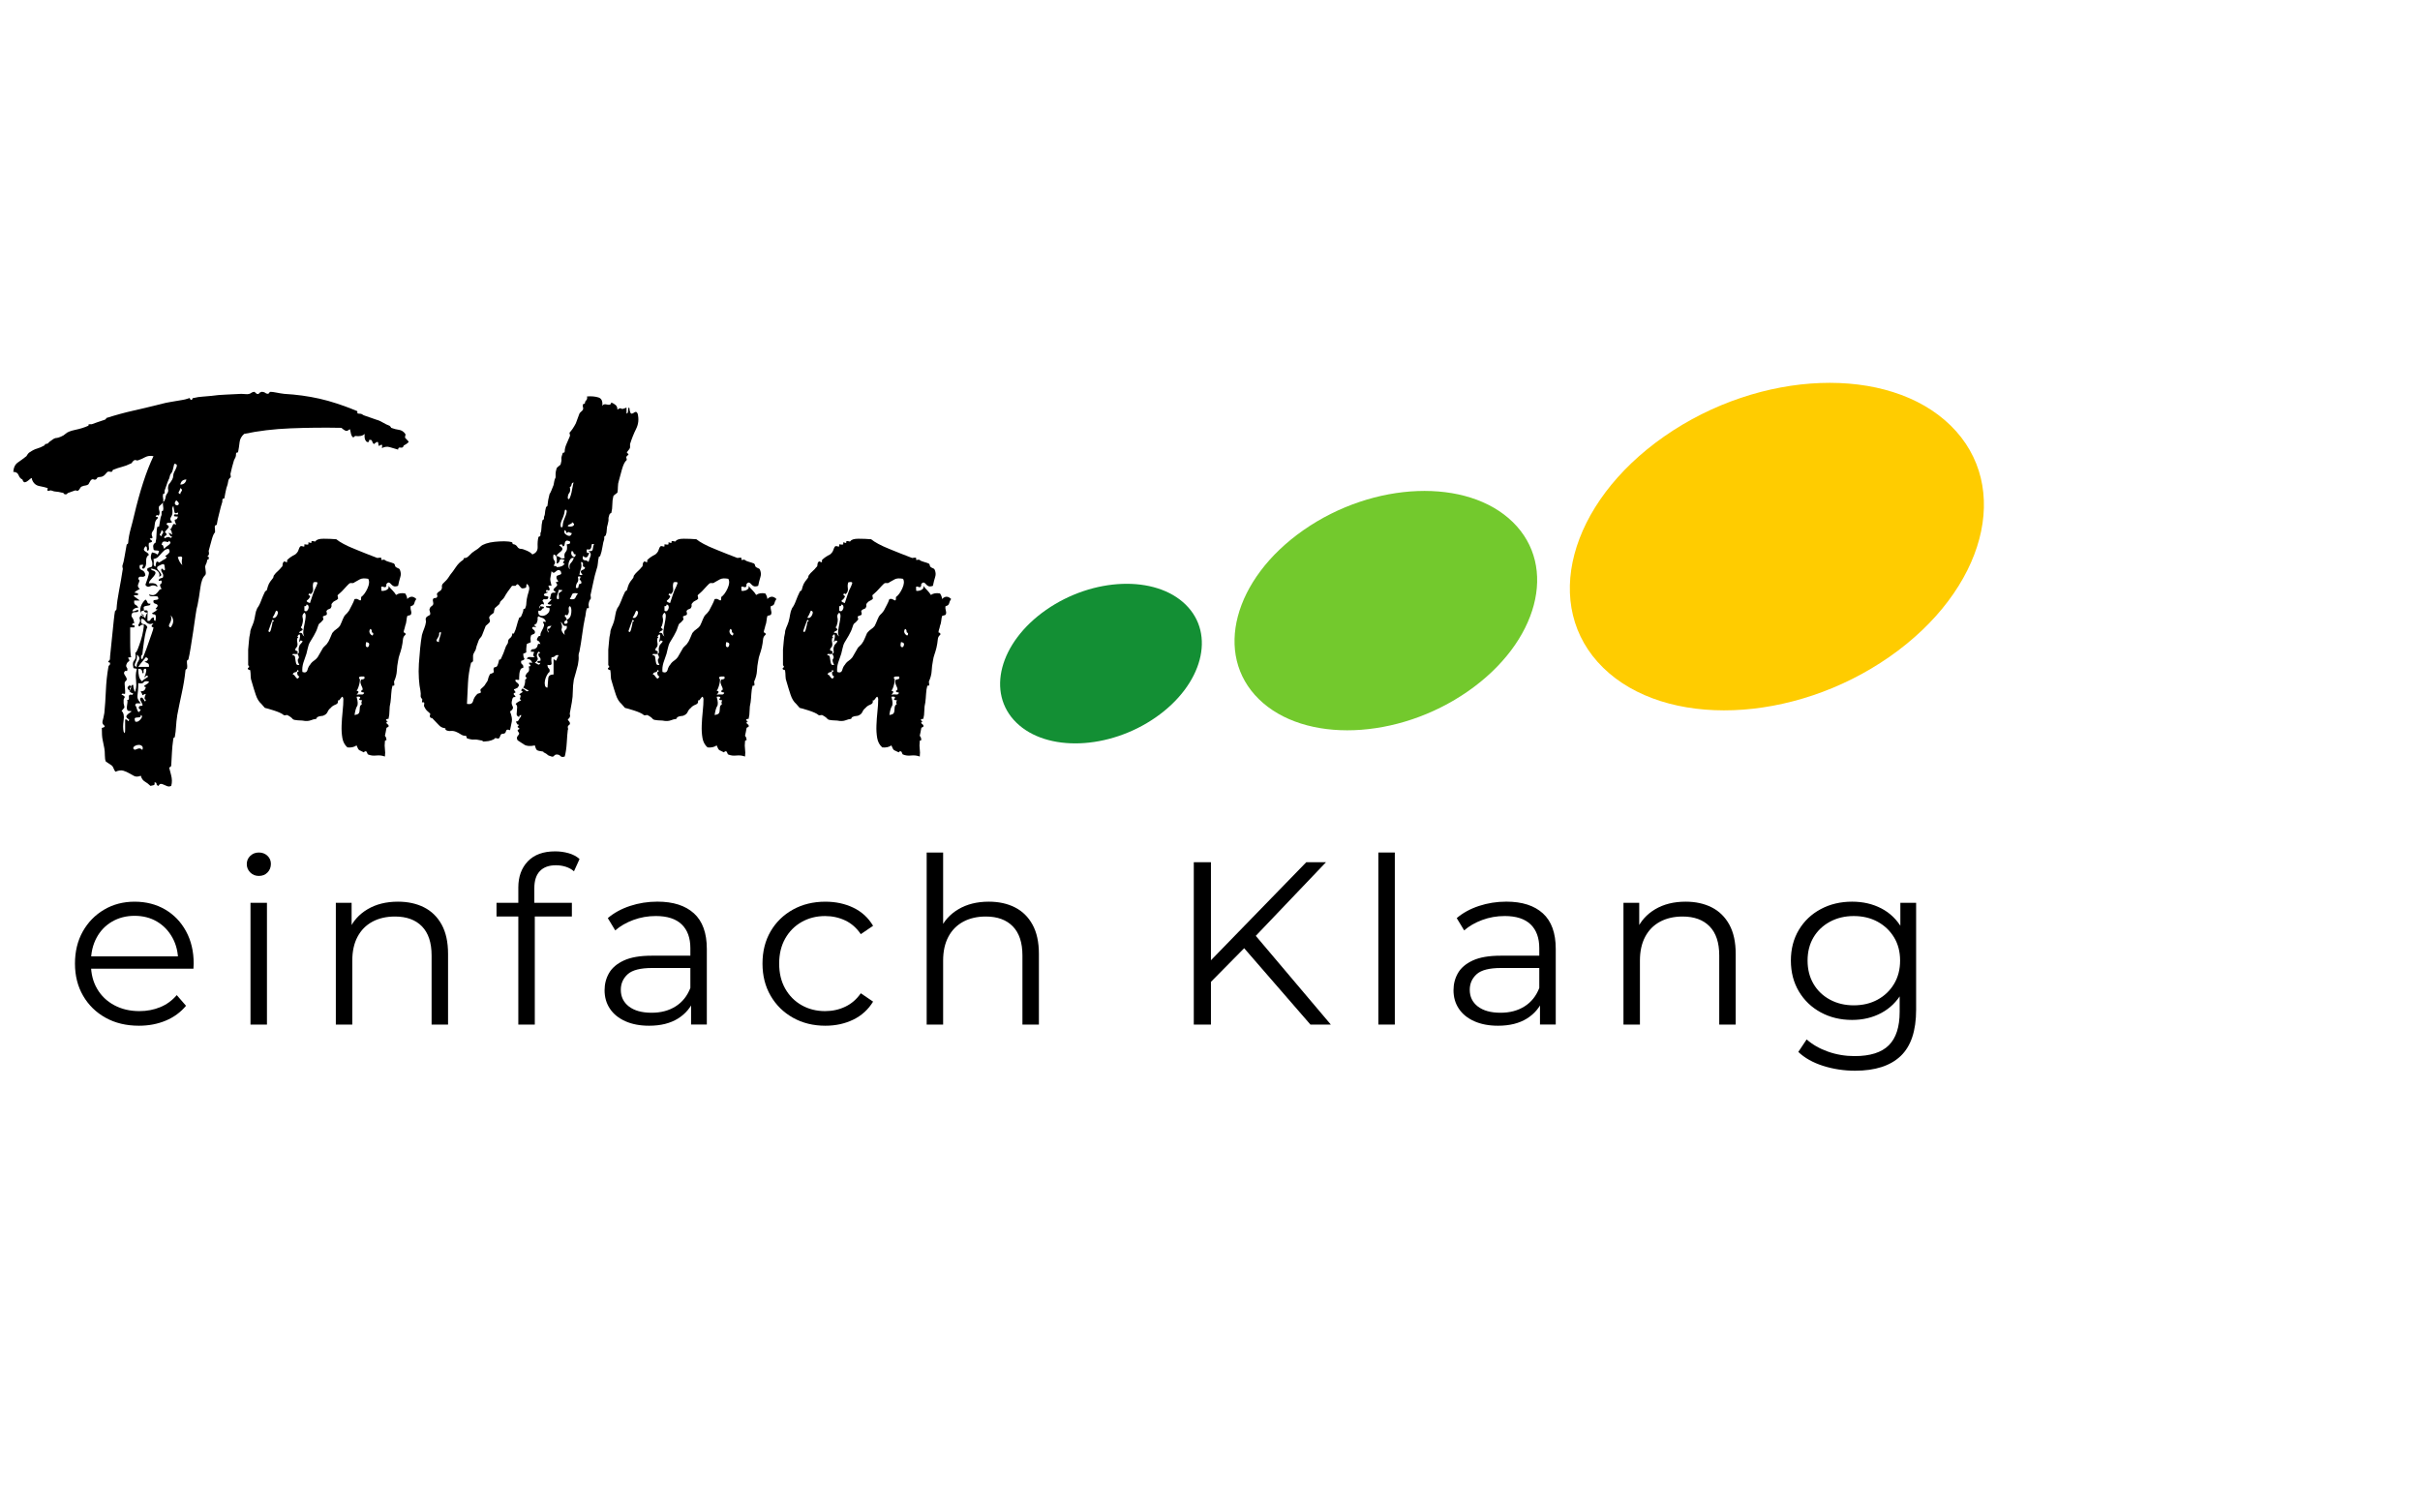 <?xml version="1.0" encoding="utf-8"?>
<!-- Generator: Adobe Illustrator 16.0.0, SVG Export Plug-In . SVG Version: 6.00 Build 0)  -->
<!DOCTYPE svg PUBLIC "-//W3C//DTD SVG 1.1//EN" "http://www.w3.org/Graphics/SVG/1.1/DTD/svg11.dtd">
<svg version="1.1" id="Layer_1" xmlns="http://www.w3.org/2000/svg" xmlns:xlink="http://www.w3.org/1999/xlink" x="0px" y="0px"
	 width="1280px" height="800px" viewBox="0 0 1280 800" enable-background="new 0 0 1280 800" xml:space="preserve">
<g>
	<g>
		<path d="M213.512,235.671c-0.18,0.896-0.717,1.253-1.606,1.073c-0.894-0.176-1.338,0.181-1.338,1.069
			c-1.787-0.533-3.305-0.979-4.552-1.338c-1.249-0.356-2.59-0.178-4.018,0.537c0.177-1.07,0.177-1.648,0-1.741
			c-0.183-0.088-0.402-0.041-0.669,0.136c-0.271,0.18-0.537,0.309-0.809,0.4c-0.269,0.095-0.4-0.223-0.4-0.938
			c0-1.075-0.36-1.379-1.069-0.938c-0.718,0.443-1.07,0.764-1.07,0.938c-0.536-0.176-0.85-0.492-0.939-0.938
			c-0.089-0.44-0.312-0.846-0.668-1.205c-0.896-0.179-1.303-0.042-1.209,0.401c0.088,0.445-0.047,0.667-0.403,0.667
			c-0.532,0.184-1.032-0.13-1.47-0.938c-0.451-0.799-0.584-1.916-0.404-3.35c-1.075,1.075-2.773,1.434-5.092,1.075
			c-0.534,0.713-0.983,0.895-1.338,0.533c-0.356-0.353-0.625-0.892-0.803-1.608c-0.18-0.713-0.314-1.338-0.4-1.872
			c-0.093-0.537-0.228-0.715-0.402-0.537c-0.358,0.359-0.805,0.628-1.338,0.806c-0.537,0.18-1.519-0.356-2.949-1.61
			c-9.104-0.176-18.083-0.09-26.92,0.27c-8.838,0.354-17.01,1.337-24.514,2.941c-1.43,1.257-2.234,2.724-2.411,4.424
			c-0.181,1.695-0.451,3.438-0.804,5.222c-0.182,0.18-0.401,0.269-0.669,0.269c-0.269,0-0.403,0.182-0.403,0.532
			c0,0.898-0.093,1.519-0.268,1.875c-0.182,0.36-0.449,0.898-0.807,1.613c-0.713,2.322-1.339,4.729-1.876,7.229
			c0,0.361,0.043,0.766,0.136,1.208c0.09,0.445,0.042,0.67-0.136,0.67c-0.717,0.535-1.117,1.253-1.206,2.145
			c-0.094,0.896-0.402,2.056-0.939,3.483c-0.357,1.434-0.713,3.216-1.069,5.354c-0.18,0.181-0.404,0.269-0.672,0.269
			c-0.263,0-0.402,0.267-0.402,0.803v0.801c-0.181,0.536-0.449,1.433-0.802,2.681c-0.36,1.253-0.717,2.679-1.068,4.286
			c-0.359,1.25-0.718,2.944-1.073,5.089c0,0.179-0.137,0.27-0.403,0.27c-0.271,0-0.496,0.265-0.672,0.8
			c0,0.181,0.043,0.764,0.135,1.741c0.089,0.98,0.041,1.477-0.135,1.477c-0.533,0.533-1.069,1.786-1.605,3.75
			c-0.533,1.966-1.066,3.937-1.606,5.894c0,0.181,0.044,0.491,0.136,0.939c0.088,0.445,0.041,0.849-0.136,1.205
			c-0.718,0.717-0.852,1.025-0.401,0.939c0.445-0.09,0.578,0.312,0.401,1.201c0,0.183-0.135,0.271-0.401,0.271
			c-0.264,0-0.404,0.18-0.404,0.53c-0.18,0.899-0.358,1.479-0.53,1.741c-0.182,0.27-0.36,0.766-0.537,1.477
			c0,0.36,0.088,1.121,0.269,2.277c0.176,1.164,0.088,1.922-0.269,2.277c-1.249,1.074-2.104,3.308-2.542,6.699
			c-0.448,3.398-0.94,6.428-1.478,9.107c-0.359,1.07-0.713,2.907-1.068,5.497c-0.36,2.588-0.765,5.353-1.207,8.299
			c-0.445,2.949-0.895,5.808-1.339,8.572c-0.443,2.772-0.849,4.865-1.203,6.297c0,0.18-0.137,0.313-0.404,0.399
			c-0.269,0.095-0.401,0.315-0.401,0.671c0,0.713,0.041,1.387,0.134,2.014c0.089,0.625,0.042,1.298-0.134,2.011
			c-0.176,0-0.355,0.089-0.533,0.265c-0.182,0.184-0.267,0.447-0.267,0.799c-0.362,3.58-0.982,7.419-1.876,11.521
			c-0.894,4.112-1.698,8.038-2.414,11.792c-0.354,2.322-0.582,4.379-0.669,6.161c-0.092,1.786-0.314,3.662-0.671,5.624
			c-0.181,0-0.357,0.095-0.533,0.271c-0.179,0.182-0.269,0.441-0.269,0.803c-0.36,2.5-0.583,4.728-0.671,6.693
			c-0.095,1.97-0.227,4.383-0.402,7.234c-0.18,0.536-0.403,0.803-0.671,0.803c-0.271,0-0.404,0.09-0.404,0.268
			c0,0.181,0.312,1.385,0.938,3.616c0.625,2.229,0.672,4.239,0.135,6.029c-0.718,0.354-1.431,0.401-2.146,0.131
			c-0.713-0.263-1.338-0.536-1.875-0.803c-0.534-0.268-1.029-0.4-1.476-0.4s-0.848,0.355-1.204,1.072
			c-0.716-0.18-1.069-0.532-1.069-1.072c0-0.537-0.36-0.805-1.068-0.805c0.175,0.895,0.042,1.385-0.402,1.474
			c-0.444,0.092-1.029,0.226-1.74,0.403c-0.894-0.894-1.876-1.652-2.949-2.28c-1.068-0.622-1.786-1.647-2.144-3.078
			c-1.433,0.539-2.593,0.581-3.481,0.142c-0.897-0.443-1.787-0.943-2.683-1.479c-0.896-0.531-1.92-0.979-3.078-1.34
			c-1.167-0.353-2.545-0.171-4.152,0.542c-0.356-0.36-0.669-0.895-0.935-1.61c-0.269-0.713-0.584-1.249-0.938-1.607l-3.218-2.146
			c-0.359-0.709-0.532-1.78-0.532-3.216c0-1.429-0.093-2.679-0.271-3.752c-0.359-1.965-0.671-3.521-0.938-4.689
			c-0.271-1.156-0.401-3.257-0.401-6.291c0,0.18,0.31,0.129,0.938-0.137c0.622-0.262,0.76-0.577,0.401-0.938
			c-0.896-0.712-1.208-1.512-0.938-2.414c0.269-0.888,0.58-2.317,0.938-4.285c0.356-3.571,0.621-7.496,0.802-11.785
			c0.176-4.289,0.623-8.481,1.34-12.591c0-0.355,0.176-0.667,0.535-0.938c0.353-0.265,0.44-0.669,0.269-1.205
			c0-0.179-0.183-0.271-0.538-0.271c-0.361,0-0.449-0.171-0.267-0.532l0.267-0.267c0.357-0.355,0.538-0.622,0.538-0.802
			c0-0.712,0.133-2.278,0.403-4.69c0.267-2.408,0.53-4.993,0.8-7.766c0.27-2.766,0.537-5.398,0.806-7.906
			c0.266-2.499,0.489-4.195,0.667-5.087l0.271-0.268c0.354-0.355,0.535-0.617,0.535-0.798c0.177-2.857,0.622-6.117,1.34-9.778
			c0.708-3.662,1.338-7.272,1.874-10.853c0.178-0.356,0.178-0.801,0-1.337c-0.178-0.539-0.178-0.979,0-1.34
			c0.355-0.894,0.713-2.454,1.074-4.686c0.354-2.229,0.708-4.245,1.068-6.029c0-0.178,0.134-0.312,0.402-0.403
			c0.27-0.088,0.401-0.31,0.401-0.671c0.178-2.319,0.625-4.773,1.337-7.366c0.714-2.582,1.34-5.042,1.876-7.365
			c1.428-6.069,2.987-11.747,4.69-17.014c1.694-5.268,3.523-9.954,5.489-14.068c-1.605-0.352-3.078-0.172-4.42,0.537
			c-1.34,0.72-2.548,1.255-3.617,1.612c-0.361,0.179-0.712,0.179-1.069,0c-0.36-0.176-0.716-0.176-1.068,0
			c-0.359,0.179-0.717,0.532-1.068,1.069c-0.361,0.535-0.719,0.8-1.076,0.8c-1.43,0.717-2.856,1.253-4.283,1.611
			c-1.429,0.36-3.039,0.897-4.822,1.605c-0.182,0.18-0.265,0.361-0.265,0.536c0,0.181-0.18,0.36-0.537,0.537
			c-0.358,0-0.717-0.041-1.066-0.132c-0.362-0.088-0.718-0.044-1.07,0.132c-0.362,0.359-0.718,0.765-1.075,1.205
			c-0.355,0.442-0.713,0.763-1.068,0.938c-0.532,0.361-1.068,0.537-1.607,0.537c-0.533,0-0.98,0.087-1.338,0.264
			c-0.357,0.182-0.532,0.361-0.532,0.536c0,0.183-0.181,0.361-0.537,0.536c-0.354,0.182-0.713,0.182-1.068,0
			c-0.361-0.175-0.716-0.175-1.07,0c-0.36,0.182-0.717,0.626-1.069,1.34c-0.359,0.712-0.628,1.161-0.805,1.338
			c-0.712,0.36-1.25,0.536-1.605,0.536c-0.361,0-0.986,0.177-1.877,0.532c-0.358,0.18-0.669,0.536-0.938,1.074
			c-0.271,0.538-0.583,0.896-0.938,1.074c-0.176,0.176-0.442,0.176-0.802,0c-0.36-0.178-0.713-0.178-1.069,0
			c-1.067,0.355-2.054,0.713-2.949,1.068c-0.18,0-0.448,0.137-0.801,0.401c-0.359,0.271-0.448,0.403-0.27,0.403
			c-0.894,0.181-1.428,0.093-1.605-0.266c-0.18-0.354-0.532-0.537-1.067-0.537c-1.433-0.354-2.458-0.535-3.081-0.535
			c-0.627,0-1.389-0.176-2.276-0.531c-0.359-0.177-0.762-0.177-1.204,0c-0.446,0.176-0.762,0.176-0.938,0
			c-0.182,0-0.229-0.177-0.137-0.536c0.088-0.358,0.137-0.626,0.137-0.802c-1.068-0.356-2.546-0.714-4.421-1.074
			c-1.875-0.356-3.176-1.515-3.884-3.482c0-0.713-0.228-0.892-0.673-0.536c-0.447,0.36-0.939,0.766-1.473,1.205
			c-0.536,0.448-1.069,0.717-1.605,0.802c-0.537,0.094-0.98-0.402-1.341-1.475c-0.893-0.354-1.562-1.116-2.007-2.275
			c-0.45-1.158-1.38-1.741-2.812-1.741c0.182-2.318,0.98-3.972,2.412-4.956c1.426-0.979,2.948-2.098,4.552-3.354
			c0.713-1.246,1.337-1.962,1.874-2.143c1.248-0.892,2.5-1.517,3.751-1.872c1.246-0.357,2.499-0.893,3.749-1.61
			c0.354-0.177,0.49-0.354,0.401-0.536c-0.091-0.176,0.044-0.265,0.404-0.265c0.89-0.176,1.338-0.312,1.338-0.403
			c0-0.091,0.177-0.311,0.533-0.672c0.536-0.356,1.155-0.8,1.873-1.339c0.711-0.532,1.427-0.8,2.146-0.8
			c0.355,0,1.068-0.223,2.146-0.669c1.072-0.445,1.873-0.94,2.41-1.477c0.89-0.895,2.63-1.604,5.223-2.144
			c2.586-0.536,4.864-1.25,6.829-2.144c0.176,0,0.223-0.134,0.133-0.401c-0.091-0.268,0.136-0.409,0.671-0.409h1.069
			c0.892-0.352,1.877-0.708,2.95-1.066c1.067-0.357,2.414-0.806,4.019-1.343c0.354-0.175,0.581-0.399,0.672-0.669
			c0.089-0.263,0.312-0.401,0.672-0.401c4.459-1.428,9.06-2.681,13.796-3.75c4.727-1.072,9.951-2.318,15.671-3.755
			c0.535-0.177,1.827-0.439,3.882-0.802c2.053-0.354,4.152-0.713,6.292-1.071c1.069-0.178,1.829-0.356,2.277-0.532
			c0.443-0.176,1.027-0.357,1.74-0.539c-0.181,0-0.181,0.182,0,0.539c0.177,0.354,0.443,0.532,0.806,0.532
			c0.177,0,0.312-0.178,0.403-0.532c0.088-0.357,0.402-0.539,0.939-0.539c1.425-0.356,2.896-0.578,4.42-0.668
			c1.516-0.089,3.081-0.226,4.689-0.404c2.5-0.354,4.994-0.578,7.5-0.666c2.497-0.087,5.263-0.224,8.306-0.404
			c0.889,0,1.692,0.05,2.409,0.133c0.712,0.093,1.34,0.049,1.877-0.133c0.536-0.176,0.893-0.355,1.066-0.534
			c0.177-0.178,0.625-0.355,1.34-0.537c0.356,0,0.714,0.225,1.074,0.665c0.354,0.447,0.889,0.588,1.605,0.406
			c0-0.176,0.088-0.355,0.269-0.534l1.071-0.537c0.893,0,1.562,0.181,2.007,0.537c0.447,0.359,1.028,0.534,1.741,0.534
			c0-0.176,0.089-0.355,0.271-0.534c0.356-0.355,0.625-0.537,0.808-0.537c0.708,0,1.74,0.133,3.077,0.399
			c1.339,0.27,2.719,0.496,4.152,0.671c6.43,0.356,12.632,1.204,18.614,2.542c5.98,1.338,12.634,3.528,19.958,6.562
			c0.176,0.359,0.223,0.671,0.133,0.939c-0.091,0.266,0.135,0.403,0.671,0.403c0.891,0,1.517,0.134,1.877,0.403
			c0.353,0.267,0.801,0.495,1.337,0.671c0.89,0.36,1.917,0.713,3.078,1.069c1.158,0.358,2.188,0.717,3.079,1.071
			c0.712,0.182,1.428,0.444,2.145,0.804c0.714,0.358,1.693,0.896,2.949,1.604c0.356,0.181,0.67,0.315,0.938,0.406
			c0.271,0.094,0.58,0.228,0.94,0.401l0.531,0.533c0.177,0.182,0.27,0.36,0.27,0.536c1.427,0.539,2.811,0.899,4.152,1.075
			c1.338,0.18,2.453,0.893,3.349,2.142c0.176,0.183,0.176,0.536,0,1.074c-0.183,0.533-0.183,0.896,0,1.071
			c0.892,0.896,1.476,1.517,1.74,1.873C216.321,233.887,215.476,234.602,213.512,235.671z M90.285,250.669
			c-0.183,0.185-0.36,0.672-0.537,1.478c-0.178,0.804-0.356,1.302-0.533,1.476c-0.539,1.252-0.939,2.325-1.208,3.218
			c-0.271,0.895-0.584,1.789-0.94,2.683v1.066c0,0.362-0.136,0.537-0.4,0.537c-0.271,0-0.403,0.087-0.403,0.266
			c-0.181,0.719-0.181,1.436,0,2.145c0.177,0.717,0.177,1.338,0,1.874c0,0.36-0.268,0.763-0.8,1.208
			c-0.537,0.445-0.988,0.848-1.339,1.205c-0.183,0.717-0.136,1.476,0.134,2.277c0.269,0.801,0.221,1.563-0.134,2.275
			c-0.183,0.356-0.45,0.404-0.807,0.129c-0.356-0.264-0.713,0.054-1.067,0.941c0.177-0.177,0.487-0.177,0.938,0
			c0.444,0.18,0.489,0.449,0.132,0.8c-0.892,0.719-1.384,1.793-1.473,3.217c-0.091,1.438-0.312,2.414-0.669,2.95
			c-0.895,1.068-1.164,2.049-0.801,2.944c0.353,0.896,0.353,1.338,0,1.338c-0.898,0-1.255,0.135-1.075,0.401
			c0.175,0.267,0.536,0.583,1.075,0.938c0.177,0.362,0,0.626-0.538,0.802c-0.361,0.183-0.717,0.268-1.069,0.268
			c-0.18,0.717-0.18,1.564,0,2.546c0.176,0.979-0.092,1.562-0.805,1.739c-0.176-0.356-0.264-0.848-0.264-1.476
			c0-0.623-0.27-0.939-0.808-0.939c-0.533,0.716-0.802,1.254-0.802,1.608c0,0.361,0.175,0.668,0.534,0.941
			c0.355,0.263,0.758,0.532,1.207,0.8c0.444,0.264,0.76,0.667,0.939,1.204c-1.067,0.537-1.567,1.699-1.476,3.481
			c0.087,1.789-0.314,3.041-1.205,3.755c-0.718,0-1.03-0.137-0.938-0.403c0.088-0.271,0.221-0.579,0.399-0.94
			c0.176-0.355,0.223-0.578,0.135-0.67c-0.091-0.088-0.672-0.042-1.745,0.132c-0.354,1.435,0,2.326,1.073,2.683
			c1.071,0.359,1.696,1.25,1.875,2.682c-0.358,0.717-1.066,0.98-2.144,0.801c-1.068-0.176-1.605,0.271-1.605,1.337
			c0.713,0.182,0.76,0.898,0.134,2.146c-0.625,1.254-0.4,2.234,0.673,2.948c-0.532,0.36-1.07,0.668-1.606,0.939
			c-0.536,0.265-0.988,0.667-1.339,1.203c0-0.175,0.351-0.175,1.071,0c0.708,0.183,1.067,0.446,1.067,0.803
			c-0.181,0.358-0.671,0.494-1.474,0.403c-0.806-0.089-1.032,0.133-0.672,0.669c1.248,0.896,2.23,1.608,2.943,2.146H71
			c-0.182,1.247,0.043,2.009,0.672,2.278c0.62,0.264,1.112,0.762,1.474,1.472c-1.605,0-2.682,0.626-3.213,1.872
			c0.531,0.181,1.245,0.049,2.146-0.402c0.889-0.438,1.243-0.31,1.067,0.402c-0.18,0.358-0.713,0.54-1.604,0.54
			c-0.896,0-1.433,0.181-1.607,0.538c-0.538,0.893-0.538,1.648,0,2.274c0.531,0.628,0.889,1.652,1.068,3.077h-0.537
			c-0.361,0-0.532,0.266-0.532,0.802c0,0.184,0.265,0.264,0.803,0.264s0.619,0.359,0.269,1.072H68.86c0,0.541,0,1.564,0,3.081
			c0,1.521,0,3.182,0,4.957c0,1.79,0.042,3.44,0.137,4.96c0.087,1.521,0.222,2.454,0.4,2.812c-1.43,0-1.921,0.232-1.473,0.671
			c0.441,0.446,0.58,0.938,0.404,1.479c0-0.181-0.183-0.091-0.537,0.263l-0.533,0.537c-0.36,0.713-0.537,1.204-0.537,1.471
			c0,0.27,0.041,0.495,0.134,0.671c0.088,0.18,0.225,0.401,0.404,0.669c0.176,0.266,0.176,0.766,0,1.479h-0.537h-0.536
			c-0.535,0.532-0.714,1.024-0.535,1.476c0.179,0.443,0.404,0.849,0.672,1.205c0.27,0.361,0.492,0.804,0.673,1.336
			c0.176,0.542-0.093,1.073-0.808,1.604c-0.175,0.186-0.266,0.542-0.266,1.077c0,0.538,0.043,1.16,0.136,1.873
			c0.087,0.722,0.136,1.384,0.136,2.012c0,0.627,0,1.03,0,1.207c0,0.357-0.314,0.442-0.936,0.264c-0.629-0.174-0.94,0.09-0.94,0.803
			c0-0.357,0.312-0.303,0.94,0.134c0.62,0.448,0.936,0.85,0.936,1.206c0-0.538-0.136-0.538-0.402,0
			c-0.271,0.535-0.404,0.897-0.404,1.072v1.873c0.356,1.433,0.491,2.187,0.404,2.275c-0.094,0.092-0.584,0.672-1.475,1.737
			c1.069,0.902,1.427,2.548,1.069,4.959c-0.36,2.415-0.36,4.421,0,6.035c0.356,0.713,0.58,0.894,0.672,0.532
			c0.087-0.354,0.136-0.98,0.136-1.873c0-0.897,0-1.829,0-2.813c0-0.979,0-1.738,0-2.275c0.536-0.184,0.98,0,1.337,0.536
			c0.356,0.535,0.625,0.359,0.807-0.536c-1.25-0.713-1.741-1.341-1.479-1.875c0.271-0.534,0.672-0.979,1.209-1.335
			c0.537-0.354,0.979-0.674,1.338-0.938c0.355-0.267,0-0.404-1.068-0.404c-0.536,0-0.897-0.224-1.069-0.668
			c-0.181-0.438-0.227-1.023-0.135-1.739c0.088-0.714,0.176-1.383,0.271-2.009c0.086-0.621,0.041-1.113-0.136-1.476
			c0.708,0.182,1.024-0.135,0.936-0.941c-0.092-0.8-0.045-1.295,0.135-1.475c0.352-0.356,0.76-0.441,1.204-0.262
			c0.442,0.18,0.757-0.091,0.938-0.805c0,0.181-0.36,0.09-1.068-0.271c-0.361-0.173-0.719-0.438-1.07-0.8
			c0.353,0.718,0.493,0.583,0.404-0.405c-0.093-0.976-0.229-1.115-0.404-0.399c0.177-0.356,0.493-0.938,0.939-1.738
			c0.44-0.803,0.843-1.032,1.203-0.671c0,0.713,0.088,1.336,0.27,1.872c0.177,0.537,0.309,0.982,0.401,1.339
			c0.089,0.36,0.225,0.36,0.403,0c0.355-1.249,0.536-2.317,0.536-3.22c0-0.886-0.047-1.735-0.133-2.539
			c-0.097-0.804-0.135-1.655-0.135-2.539c0-0.895,0.175-2.058,0.534-3.49c-0.359-0.172-0.763-0.263-1.208-0.263
			c-0.446,0-0.672-0.264-0.672-0.804c-0.359-1.604-0.181-2.77,0.539-3.481c0.708-0.713,0.89-2.05,0.532-4.016
			c0.356,0,0.805-0.672,1.337-2.011c0.536-1.339,1.069-2.854,1.606-4.551c0.539-1.696,0.938-3.352,1.209-4.957
			c0.264-1.613,0.401-2.683,0.401-3.22c-0.896-0.178-1.566,0-2.008,0.535c-0.449,0.532-0.765,0.36-0.938-0.535
			c0.888-1.25,1.154-2.229,0.801-2.941c-0.357-0.717-0.089-1.434,0.806-2.149l0.533,0.536c0.354,0.36,0.624,0.182,0.804-0.536
			c-0.357,0-0.628-0.177-0.804-0.53c-0.713-0.357-0.895-0.895-0.533-1.61c2.319-0.713,3.437-0.623,3.347,0.268
			c-0.092,0.896-0.135,2.503-0.135,4.819c0.895,0.181,1.427,0,1.607-0.537c0.177-0.535,0.713-0.978,1.604-1.339
			c0.179,0.361,0.271,0.765,0.271,1.205c0,0.451,0.268,0.671,0.801,0.671c0.176-1.252,0.223-2.097,0.135-2.547
			c-0.091-0.438-0.268-0.709-0.536-0.802c-0.269-0.086-0.536-0.126-0.8-0.126c-0.27,0-0.496-0.176-0.673-0.536
			c1.426-0.713,2.414-1.436,2.946-2.146c-1.071,0.182-1.298-0.04-0.673-0.668c0.625-0.622,0.847-1.116,0.673-1.479
			c-0.184-0.354-0.628-0.618-1.34-0.799c-0.715-0.176-0.98-0.718-0.803-1.608c0-0.176,0.537-0.308,1.608-0.403
			c1.07-0.09,1.245-0.669,0.533-1.738c-0.715-0.178-1.608-0.228-2.684-0.134c-1.067,0.086-1.696-0.225-1.874-0.94
			c1.246,0.36,2.145,0.444,2.681,0.264c0.529-0.173,1.021-0.483,1.472-0.934c0.445-0.444,0.801-0.896,1.07-1.338
			c0.267-0.445,0.759-0.759,1.477-0.938c-0.896-1.432-1.074-2.279-0.537-2.548c0.537-0.265,0.708-0.841,0.537-1.739
			c-0.182-0.175-0.537-0.175-1.074,0c-0.53,0.183-0.625-0.09-0.263-0.803c0.354-0.356,0.8-0.579,1.337-0.666
			c0.532-0.088,0.8-0.312,0.8-0.671c0.179-0.713,0-1.478-0.536-2.277c-0.531-0.802-0.625-1.473-0.263-2.01
			c0-0.176,0.354,0.045,1.068,0.667c0.709,0.63,0.892,0.045,0.534-1.74c0-1.246-0.583-1.608-1.739-1.069
			c-1.163,0.531-1.833,0.894-2.009,1.069c-0.357,0.535-0.315,1.073,0.132,1.61c0.439,0.531,0.849,1.026,1.205,1.473
			c0.354,0.448,0.58,0.852,0.671,1.207c0.088,0.355-0.315,0.713-1.203,1.069c0.351-0.894,0.263-1.694-0.269-2.406
			c-0.536-0.715-1.21-1.208-2.011-1.477c-0.802-0.27-1.433-0.403-1.877-0.403c-0.442,0-0.312,0.265,0.403,0.8
			c1.245,0.361,1.876,0.802,1.876,1.338c0,0.54-0.271,1.121-0.803,1.742c-0.537,0.626-1.119,1.301-1.74,2.01
			c-0.63,0.714-0.938,1.335-0.938,1.871c2.855-0.354,4.37,0.27,4.554,1.874c-1.435-0.893-2.684-1.022-3.752-0.399
			c-1.07,0.624-1.969,0.399-2.682-0.673c0.356-0.891,0.762-2.05,1.21-3.481c0.44-1.428,0.671-2.32,0.671-2.685
			c0-0.531-0.18-0.888-0.536-1.066c-0.361-0.177-0.445-0.626-0.271-1.337c0-0.178,0.312-0.358,0.941-0.538
			c0.625-0.177,1.114-0.356,1.476-0.538c0.354-1.246,0.265-2.408-0.268-3.482c-0.537-1.073-0.449-2.412,0.268-4.018
			c1.246,0.18,2.097,0.493,2.542,0.938c0.445,0.446,0.849-0.132,1.209-1.736c-0.537-0.179-1.162-0.27-1.875-0.27
			s-1.07-0.266-1.07-0.803c0-0.356-0.045-0.708-0.133-1.069c-0.094-0.355-0.046-0.713,0.133-1.072c0-0.177,0.179-0.44,0.537-0.802
			c0.179-0.175,0.354-0.268,0.533-0.268c0.358-1.428,0.538-2.988,0.538-4.688c0-1.692,0.176-2.988,0.533-3.882h0.268h0.537
			c0.354-1.788,0.58-3.082,0.67-3.889c0.089-0.801,0.312-1.562,0.671-2.274v-1.337c0-0.537,0.138-0.807,0.404-0.807
			s0.403-0.086,0.403-0.263c0.177-0.716,0.177-1.478,0-2.278c-0.185-0.802-0.185-1.561,0-2.278l0.267-0.265
			c0.355,0,0.533-0.177,0.533-0.537c0.355-0.712,0.537-1.296,0.537-1.741c0-0.438,0.176-0.938,0.538-1.476
			c0.708-0.892,0.977-1.694,0.8-2.408c-0.181-0.712-0.092-1.611,0.268-2.68c0.179-0.177,0.492-0.58,0.941-1.208
			c0.438-0.621,0.754-1.11,0.934-1.475c0.36-0.712,0.539-1.378,0.539-2.008c0-0.621,0.176-1.291,0.537-2.009
			c0.354-0.537,0.755-1.378,1.201-2.542c0.447-1.161,0.043-1.745-1.201-1.745c-0.361,1.436-0.629,2.545-0.805,3.353
			C91.172,249.467,90.821,250.137,90.285,250.669z M68.584,365.332c0.711-1.077,0.937-1.836,0.672-2.28
			c-0.271-0.446-0.583-0.578-0.938-0.401c-0.361,0.181-0.631,0.491-0.807,0.938C67.335,364.033,67.688,364.614,68.584,365.332z
			 M75.28,396.669c0.357-0.895,0.312-1.565-0.133-2.013c-0.45-0.445-1.03-0.67-1.741-0.67c-0.717,0-1.388,0.185-2.009,0.535
			c-0.629,0.361-0.938,0.805-0.938,1.34c0.355,0.535,0.712,0.768,1.067,0.668c0.356-0.092,0.713-0.223,1.069-0.4
			c0.356-0.183,0.761-0.268,1.208-0.268C74.251,395.864,74.747,396.129,75.28,396.669z M71.53,381.666
			c0.895,0.361,1.829-0.041,2.814-1.201c0.979-1.16,1.023-1.917,0.134-2.279c0,0.714-0.225,1.119-0.671,1.205
			c-0.448,0.085-0.893,0.131-1.336,0.131c-0.449,0-0.801,0.09-1.069,0.266C71.132,379.971,71.173,380.594,71.53,381.666z
			 M72.337,352.736c-0.184-0.893,0.133-1.963,0.934-3.216c0.807-1.245,0.491-2.318-0.934-3.22c0.176,0.721,0.176,1.434,0,2.146
			c-0.184,0.717-0.404,1.344-0.671,1.875c-0.27,0.533-0.403,1.033-0.403,1.478C71.266,352.248,71.618,352.56,72.337,352.736z
			 M75.28,367.736c0-0.537-0.133-0.938-0.402-1.205c-0.269-0.267-0.401-0.578-0.401-0.938c1.425,0.182,2.318-0.535,2.678-2.146
			c-0.712-0.172-1.028-0.353-0.938-0.533c0.088-0.181,0.354-0.405,0.805-0.672c0.441-0.266,0.845-0.53,1.205-0.803
			c0.355-0.261,0.536-0.577,0.536-0.941c-1.431-0.353-2.369-0.222-2.814,0.41c-0.443,0.623-1.385,0.764-2.812,0.401
			c0,1.604-0.045,2.904-0.134,3.884c-0.091,0.983-0.181,1.835-0.27,2.544c-0.092,0.714-0.047,1.339,0.137,1.875
			c0.177,0.536,0.713,1.339,1.604,2.413c-0.713,0-1.385,0-2.009,0c-0.625,0-0.94,0.443-0.94,1.335c0.178-0.177,0.356,0,0.536,0.532
			c0.175,0.542,0.357,1.073,0.532,1.615c0.177,0.531,0.404,0.892,0.673,1.062c0.269,0.18,0.671-0.262,1.208-1.334
			c-0.713,0-1.069-0.308-1.069-0.941c0-0.618,0.356-0.936,1.069-0.936c0.708,0,1.027-0.176,0.938-0.536
			c-0.093-0.355-0.269-0.758-0.537-1.208c-0.27-0.438-0.493-0.888-0.669-1.335c-0.182-0.44-0.095-0.843,0.269-1.203
			c0.356-0.182,0.671-0.136,0.938,0.129c0.27,0.269,0.49,0.589,0.671,0.943c0.175,0.36,0.354,0.624,0.532,0.803
			c0.176,0.182,0.355-0.088,0.534-0.803c-0.534-0.175-0.762-0.536-0.669-1.072c0.087-0.542,0.223-0.979,0.403-1.34
			c0.177-0.356,0.221-0.578,0.133-0.668C76.933,366.979,76.355,367.199,75.28,367.736z M78.765,352.736
			c0.176-1.075-0.092-1.741-0.806-2.008c-0.712-0.267-1.249-0.578-1.605-0.938c0.708,0.181,1.29-0.046,1.742-0.673
			c0.438-0.618,0.133-1.113-0.941-1.475c-0.714,0.896-1.384,1.702-2.009,2.414c-0.63,0.717-1.296,1.604-2.008,2.68H78.765z
			 M76.355,358.094c0.354-0.537,0.669-1.479,0.936-2.814c0.268-1.338-0.045-1.828-0.936-1.475c-0.36,0.179-0.496,0.667-0.402,1.475
			c0.088,0.804-0.138,1.033-0.673,0.672c0-1.613-0.713-2.316-2.143-2.146c0,1.604,0.133,2.946,0.4,4.015
			c0.269,1.073,0.848,1.976,1.74,2.679c0-0.351,0.27-0.703,0.806-1.062c0.532-0.362,1.026-0.673,1.473-0.943
			c0.445-0.262,0.715-0.489,0.807-0.671c0.09-0.171-0.312-0.354-1.208-0.532C77.16,358.009,76.891,358.274,76.355,358.094z
			 M76.891,317.107c-1.605,1.608-2.505,3.26-2.68,4.959c-0.182,1.696,0.711,3.346,2.68,4.957c0-0.894,0.357-1.877,1.069-2.95
			c-1.431,0-2.058-0.622-1.876-1.867c-0.182-0.713-0.133-1.158,0.135-1.339c0.27-0.177,0.671-0.312,1.209-0.404
			c0.532-0.092,1.028-0.173,1.473-0.268c0.445-0.085,0.669-0.4,0.669-0.938c-0.894,0.18-1.429-0.042-1.604-0.669
			C77.784,317.954,77.428,317.469,76.891,317.107z M81.179,331.842c-0.895-0.182-1.208-0.492-0.94-0.943
			c0.271-0.438,0.578-0.843,0.94-1.204c-1.07,0.361-1.876,0.447-2.413,0.267c-0.536-0.176-0.979-0.438-1.336-0.8
			c-0.361-0.358-0.717-0.762-1.07-1.204c-0.36-0.445-0.897-0.67-1.606-0.67c-0.36,1.785,0,2.721,1.068,2.813
			c1.07,0.09,1.785,0.667,2.146,1.741c-0.177,0-0.445,0.717-0.802,2.143c-0.362,1.434-0.671,3.043-0.94,4.821
			c-0.268,1.791-0.495,3.436-0.671,4.956c-0.181,1.516-0.269,2.365-0.269,2.539c-0.356,0-0.584,0.358-0.67,1.072
			c-0.096,0.723,0.134,1.163,0.67,1.341c0.175-0.536,0.577-1.562,1.208-3.077c0.624-1.518,1.244-3.221,1.873-5.097
			c0.624-1.867,1.246-3.653,1.876-5.354C80.864,333.496,81.179,332.378,81.179,331.842z M81.179,295.674
			c0.176,0.718,0.222,1.519,0.133,2.411c-0.092,0.895,0.226,1.433,0.94,1.608c0.176-1.785,0.442-2.681,0.804-2.681
			c0.354,0,0.709,0.179,1.07,0.534c0.708-0.355,1.427-0.8,2.144-1.337c1.245-0.536,1.874-1.073,1.874-1.605
			c-0.717-0.176-0.938-0.356-0.669-0.536c0.263-0.176,0.579-0.404,0.936-0.672c0.355-0.266,0.715-0.62,1.073-1.069
			c0.354-0.444,0.267-1.115-0.27-2.009c-0.898,0-1.651,0.269-2.277,0.802c-0.629,0.537-1.207,1.119-1.741,1.746
			c-0.535,0.624-1.067,1.203-1.605,1.74C83.052,295.136,82.248,295.498,81.179,295.674z M85.465,283.619
			c0-0.531,0.221-1.071,0.669-1.605c0.44-0.538,0.223-1.073-0.669-1.606c-0.181,0.893-0.451,1.564-0.807,2.009
			C84.297,282.863,84.569,283.263,85.465,283.619z M89.214,286.029c0,0.537-0.182,0.765-0.539,0.668
			c-0.361-0.088-0.762-0.176-1.202-0.264c-0.449-0.087-0.852-0.042-1.208,0.134c-0.361,0.18-0.629,0.713-0.801,1.605
			c0.533,0,0.841,0.313,0.934,0.938c0.091,0.627,0.312,1.028,0.672,1.203c0-0.356,0.271-0.708,0.807-1.068
			c0.534-0.354,1.026-0.712,1.473-1.073c0.445-0.354,0.712-0.713,0.806-1.073C90.237,286.747,89.925,286.39,89.214,286.029z
			 M87.066,281.747c0.178-0.176,0.404-0.133,0.672,0.131c0.271,0.27,0.401,0.582,0.401,0.938c0,0.18-0.27,0.405-0.806,0.671
			c-0.531,0.264-0.625,0.668-0.271,1.204c1.428-0.712,2.366-0.848,2.814-0.403c0.438,0.444,0.848,0.229,1.203-0.669
			c-0.355,0.361-0.766,0.18-1.203-0.532c-0.449-0.715-0.669-1.164-0.669-1.339l1.066,0.533c0.355,0.18,0.621,0.361,0.803,0.536
			c-0.182-1.245-0.401-2.05-0.673-2.406c-0.265-0.354-0.671-0.712-1.201-1.073c0.708,0.538,1.155,0.625,1.337,0.267
			c0.176-0.357,0.352-0.762,0.531-1.205c0.177-0.441,0.356-0.8,0.537-1.073c0.177-0.265,0.708-0.224,1.605,0.133
			c-0.898-1.779-1.03-2.68-0.402-2.68c0.621,0,1.025-0.441,1.204-1.338c0.356-0.176,0.042-0.267-0.938-0.267
			c-0.982,0-1.298-0.268-0.938-0.8c0-0.354,0.404-0.443,1.204-0.269c0.805,0.181,1.028-0.176,0.671-1.069
			c-0.893,0.532-1.431,0.583-1.605,0.128c-0.182-0.438-0.313-1.021-0.401-1.74c-0.092-0.708-0.18-1.244-0.27-1.605
			c-0.095-0.355-0.315,0-0.672,1.07c0.356,1.973,0.178,3.438-0.531,4.421c-0.718,0.984-0.536,1.926,0.531,2.813
			c-0.531,0.361-1.159,0.496-1.875,0.401c-0.718-0.086-1.067,0.227-1.067,0.938c1.246,0.536,1.473,1.204,0.672,2.011
			C88.007,280.27,87.423,281.034,87.066,281.747z M90.285,331.842c1.781-2.319,1.781-4.46,0-6.433
			c0.535,1.436,0.402,2.814-0.403,4.153C89.075,330.905,89.214,331.66,90.285,331.842z M93.232,264.6
			c-0.717,0.896-0.938,1.563-0.67,2.009c0.271,0.445,0.621,0.667,1.069,0.667c0.444,0,0.76-0.222,0.938-0.667
			C94.748,266.165,94.303,265.496,93.232,264.6z M96.445,298.889c-0.354-1.072-0.399-2.186-0.133-3.352
			c0.271-1.156-0.496-1.473-2.276-0.936C94.571,296.572,95.372,297.997,96.445,298.889z M95.372,261.382
			c0-0.531,0.223-1.067,0.672-1.604c0.443-0.537,0.222-1.076-0.672-1.607c-0.183,0.896-0.449,1.564-0.803,2.011
			C94.211,260.626,94.479,261.025,95.372,261.382z M95.372,256.299c1.782,0,2.855-0.893,3.217-2.681
			C96.803,253.618,95.729,254.511,95.372,256.299z"/>
		<path d="M210.558,309.873c-1.069,0.36-1.874,0.403-2.41,0.137c-0.538-0.271-0.98-0.623-1.34-1.075
			c-0.36-0.439-0.712-0.709-1.066-0.8c-0.36-0.088-0.802,0.136-1.34,0.67c0,1.068-0.18,1.65-0.538,1.742
			c-0.355,0.086-0.713,0.045-1.067-0.138c-0.361-0.176-0.669-0.221-0.938-0.133c-0.265,0.093-0.313,0.67-0.135,1.74
			c-0.18,0.361,0,0.538,0.537,0.538c0.532,0,1.069-0.088,1.604-0.266c0.538-0.176,0.982-0.438,1.34-0.803
			c0.355-0.354,0.443-0.893,0.27-1.609c0.713,0.897,1.424,1.699,2.145,2.412c0.714,0.72,1.339,1.52,1.876,2.407
			c1.244-0.89,2.855-1.158,4.817-0.802c0.713,1.074,1.073,2.057,1.073,2.949c1.607-1.611,3.213-1.611,4.819,0
			c-0.537,0.713-0.896,1.473-1.069,2.272c-0.18,0.805-0.805,1.305-1.874,1.476c-0.18,0.722-0.135,1.521,0.134,2.414
			c0.271,0.894,0.225,1.607-0.134,2.143c-0.18,0.18-0.537,0.315-1.068,0.402c-0.54,0.094-0.803,0.229-0.803,0.403
			c-0.18,0.536-0.312,1.3-0.402,2.278c-0.094,0.979-0.313,1.921-0.671,2.813c-0.181,0.893-0.355,1.563-0.532,2.008
			c-0.181,0.45-0.27,1.031-0.27,1.745c0-0.361,0.222-0.361,0.669,0c0.447,0.358,0.492,0.712,0.136,1.073
			c-0.713,0.535-1.113,1.385-1.203,2.538c-0.094,1.164-0.312,2.543-0.673,4.152c-0.358,1.43-0.717,2.639-1.067,3.618
			c-0.361,0.979-0.629,2.102-0.807,3.347c-0.359,1.785-0.584,3.58-0.67,5.358c-0.094,1.786-0.583,3.663-1.475,5.625
			c0,0.361,0.042,0.762,0.134,1.209c0.089,0.44,0.044,0.762-0.134,0.938h-0.806c-0.355,1.249-0.581,2.685-0.668,4.28
			c-0.09,1.605-0.229,3.13-0.403,4.555c-0.358,1.435-0.533,2.904-0.533,4.424c0,1.517-0.179,2.99-0.536,4.422
			c0-0.179-0.269-0.179-0.802,0c-0.536,0.18-0.631,0.444-0.27,0.802c0.71,0.536,0.892,0.763,0.536,0.669
			c-0.36-0.087-0.536,0.049-0.536,0.405c0,0.358,0.223,0.667,0.671,0.938c0.443,0.268,0.581,0.669,0.402,1.204
			c0,0.18-0.136,0.264-0.402,0.264c-0.27,0-0.495,0.181-0.671,0.541c-0.182,0.896-0.313,1.604-0.401,2.143
			c-0.091,0.537-0.229,1.16-0.403,1.876c0.176,0.18,0.353,0.446,0.534,0.798c0.176,0.36,0.266,0.901,0.266,1.614h-0.266
			c-0.362,0-0.534,0.181-0.534,0.532c-0.181,1.607-0.181,2.993,0,4.152c0.176,1.159,0.176,2.457,0,3.884
			c-1.43-0.542-2.946-0.713-4.556-0.542c-1.605,0.183-3.041,0-4.287-0.531c-0.18,0-0.357-0.267-0.532-0.8
			c-0.179-0.534-0.358-0.806-0.536-0.806c-0.359-0.177-0.672-0.131-0.938,0.135c-0.266,0.268-0.313,0.405-0.133,0.405
			c-1.251-0.54-2.103-0.942-2.55-1.204c-0.443-0.27-0.935-1.117-1.471-2.543c-1.251,0.893-2.86,1.25-4.821,1.068
			c-1.43-1.246-2.32-2.899-2.679-4.956c-0.36-2.049-0.497-4.285-0.404-6.703c0.091-2.409,0.267-4.857,0.533-7.364
			c0.27-2.499,0.403-4.73,0.403-6.697c-0.181-0.713-0.356-1.077-0.533-1.077c-0.181,0-0.404,0.186-0.672,0.542
			c-0.269,0.359-0.536,0.715-0.805,1.071c-0.267,0.361-0.584,0.442-0.938,0.264c0.354,1.071-0.044,1.838-1.208,2.275
			c-1.161,0.446-2.01,1.034-2.546,1.745c-0.713,0.533-1.25,1.204-1.604,2.008c-0.361,0.805-0.898,1.385-1.608,1.739
			c-0.537,0.361-1.119,0.533-1.741,0.533c-0.629,0-1.299,0.182-2.007,0.536c-0.36,0.18-0.496,0.359-0.404,0.536
			c0.088,0.182-0.135,0.359-0.672,0.535c-0.537,0-1.389,0.229-2.545,0.668c-1.162,0.445-2.635,0.496-4.421,0.137
			c-0.36,0-1.208-0.041-2.548-0.137c-1.337-0.086-2.191-0.307-2.542-0.668c-0.536-0.712-1.519-1.429-2.947-2.144
			c-0.18,0-0.496,0.047-0.938,0.128c-0.444,0.094-0.767,0.052-0.941-0.128c-0.356-0.356-1.029-0.757-2.009-1.208
			c-0.985-0.443-2.055-0.843-3.217-1.204c-1.162-0.355-2.189-0.664-3.079-0.941c-0.896-0.264-1.433-0.4-1.606-0.4
			c-0.362-0.354-0.671-0.712-0.938-1.066c-0.27-0.359-0.583-0.716-0.939-1.077c-1.25-1.073-2.235-2.681-2.943-4.819
			c-0.719-2.141-1.432-4.461-2.145-6.964c-0.356-0.896-0.532-1.831-0.532-2.812c0-0.979-0.092-2.097-0.269-3.35
			c0,0.179-0.271,0.13-0.801-0.132c-0.539-0.271-0.625-0.582-0.27-0.943c0.532-0.352,0.708-0.577,0.532-0.67
			c-0.175-0.087-0.356-0.402-0.532-0.939v-8.036c0.176-1.425,0.31-2.896,0.401-4.42c0.088-1.516,0.312-2.984,0.672-4.425
			c0-0.885,0.221-1.827,0.671-2.811c0.445-0.979,0.847-2.007,1.207-3.075c0.354-1.25,0.621-2.502,0.8-3.756
			c0.176-1.249,0.539-2.41,1.072-3.481c0.712-0.893,1.384-2.185,2.009-3.884c0.625-1.694,1.297-3.255,2.01-4.689
			c0.176-0.354,0.357-0.534,0.536-0.534c0.176,0,0.354-0.178,0.532-0.539c0.354-1.428,0.713-2.499,1.069-3.212
			c0.354-0.715,0.979-1.611,1.876-2.682c0.354-0.355,0.534-0.713,0.534-1.073c0-0.355,0.178-0.713,0.532-1.069
			c0.356-0.537,0.94-1.161,1.741-1.874c0.805-0.713,1.477-1.432,2.009-2.146c0.356-0.177,0.537-0.577,0.537-1.207
			c0-0.621,0.176-1.116,0.532-1.473c0.177-0.356,0.492-0.408,0.938-0.137c0.444,0.266,0.762,0.315,0.939,0.137V296.2
			c1.07-1.074,2.5-2.052,4.288-2.944c0.89-0.713,1.473-1.514,1.741-2.411c0.269-0.896,0.578-1.515,0.939-1.875
			c0.354-0.178,0.757-0.178,1.202,0c0.445,0.181,0.759,0.181,0.941,0V287.9c0.175,0,0.534,0.044,1.066,0.129
			c0.538,0.091,0.895,0.051,1.069-0.129v-0.54v-0.536c0.176,0,0.492,0.093,0.939,0.265c0.444,0.182,0.673,0.093,0.673-0.265v-0.264
			v-0.271c0.354-0.176,0.76-0.176,1.208,0c0.438,0.182,0.758,0.182,0.938,0c0.532-0.888,1.962-1.337,4.281-1.337
			c2.321,0,4.555,0.091,6.699,0.27c1.963,1.604,5.134,3.306,9.508,5.087c4.375,1.793,8.438,3.396,12.188,4.818
			c0.177,0,0.533-0.041,1.07-0.129c0.532-0.088,0.889-0.047,1.069,0.129v0.536v0.539c0.176,0,0.49-0.042,0.938-0.134
			c0.441-0.088,0.759-0.042,0.939,0.134c0.354,0.361,1.021,0.667,2.009,0.938c0.982,0.264,1.916,0.583,2.813,0.939
			c0.357,0.36,0.533,0.718,0.533,1.069c0,0.362,0.177,0.628,0.537,0.807c0.176,0.184,0.489,0.357,0.939,0.533
			c0.438,0.18,0.759,0.361,0.938,0.537c0.708,1.431,0.846,2.812,0.403,4.151C211.318,306.525,210.915,308.092,210.558,309.873z
			 M141.981,333.718c0.179,0.532,0.403,0.712,0.672,0.532c0.267-0.172,0.491-0.619,0.67-1.337c0.179-0.709,0.354-1.424,0.533-2.146
			c0.179-0.704,0.271-1.335,0.271-1.868c0.354,0,0.58-0.136,0.671-0.41c0.088-0.262-0.135-0.48-0.671-0.663
			c-0.36,0.897-0.713,1.831-1.069,2.814C142.696,331.618,142.337,332.643,141.981,333.718z M144.125,326.744
			c1.067,0.361,1.917-0.127,2.546-1.471c0.62-1.339,0.404-2.097-0.672-2.278c-0.36,0.896-0.669,1.61-0.938,2.146
			C144.793,325.679,144.481,326.214,144.125,326.744z M157.25,337.738c-0.182,0.713-0.182,1.385,0,2.008
			c0.176,0.623,0.176,1.304,0,2.008c-0.182,0.359-0.404,0.668-0.669,0.938c-0.271,0.268-0.403,0.586-0.403,0.938
			c0,0.359,0.268,0.583,0.801,0.671c0.536,0.09,0.624,0.582,0.271,1.476c-0.183,0.18-0.719,0.229-1.606,0.131
			c-0.895-0.089-1.162,0.138-0.802,0.671c0.709,0,1.111,0.312,1.203,0.943c0.087,0.623,0.176,1.246,0.268,1.868
			c0.087,0.63,0.226,1.208,0.403,1.746c0.177,0.532,0.713,0.713,1.604,0.532c-0.893-1.605-1.066-2.681-0.531-3.212
			c0.531-0.538,0.353-1.434-0.536-2.679c0.708,0,0.978-0.491,0.801-1.479c-0.181-0.979-0.092-1.831,0.268-2.543
			c0-0.354,0.404-0.938,1.209-1.737c0.803-0.806,0.579-1.211-0.671-1.211c-0.539,0.901-0.764,1.074-0.671,0.54
			c0.088-0.54,0.223-1.159,0.401-1.876c0.176-0.708,0.176-1.294,0-1.741c-0.183-0.438-0.628-0.136-1.338,0.938
			c0.536,0.181,0.672,0.359,0.402,0.542C157.386,337.381,157.25,337.559,157.25,337.738z M154.844,356.756
			c0.353,0,0.67,0.18,0.938,0.54c0.264,0.358,0.531,0.712,0.803,1.062c0.269,0.362,0.537,0.542,0.802,0.542
			c0.269,0,0.577-0.36,0.94-1.073c-0.896-0.353-1.252-1.161-1.072-2.408c0.355,0,0.581-0.137,0.672-0.401
			c0.087-0.271-0.136-0.492-0.672-0.672c0,0.713-0.359,1.118-1.068,1.205C155.464,355.64,155.019,356.041,154.844,356.756z
			 M159.93,329.966c-0.18,0.896-0.403,1.434-0.671,1.604c-0.268,0.179-0.044,0.536,0.671,1.072c0.357,0.359,0.133,0.721-0.671,1.073
			c-0.802,0.359-1.119,0.712-0.94,1.071c0.893-0.179,1.429,0,1.607,0.533c0.176,0.541,0.533,0.983,1.07,1.344
			c-0.536-0.718-0.713-1.744-0.536-3.081c0.175-1.339,0.398-2.638,0.671-3.883c0.269-1.253,0.445-2.417,0.537-3.479
			c0.088-1.073-0.135-1.786-0.671-2.15c-0.896,0.717-1.209,1.569-0.94,2.546C160.333,327.605,160.287,328.719,159.93,329.966z
			 M187.523,307.996c-0.359,0.362-0.851,0.496-1.477,0.408c-0.624-0.088-1.115,0.046-1.472,0.402
			c-0.183,0.182-0.536,0.534-1.069,1.067c-0.536,0.537-1.12,1.162-1.74,1.879c-0.631,0.717-1.251,1.337-1.875,1.871
			c-0.625,0.537-1.033,0.897-1.206,1.07c-0.18,0.179-0.18,0.536,0,1.074c0.177,0.537,0.177,0.897,0,1.074
			c-0.358,0.354-0.849,0.666-1.475,0.938c-0.626,0.269-1.116,0.667-1.474,1.205c-0.361,0.359-0.494,0.762-0.402,1.204
			c0.087,0.443-0.044,0.942-0.401,1.475c-0.177,0.182-0.534,0.36-1.071,0.541c-0.531,0.182-0.893,0.442-1.067,0.801
			c-0.183,0.18-0.183,0.489,0,0.938c0.176,0.446,0.176,0.854,0,1.203c-0.183,0.181-0.449,0.316-0.804,0.403
			c-0.358,0.094-0.717,0.229-1.067,0.403c-0.183,0.182-0.183,0.496,0,0.938c0.175,0.446,0.175,0.767,0,0.941
			c-0.899,1.073-1.521,1.695-1.875,1.878c-0.361,0.18-0.717,0.893-1.069,2.142c-0.358,1.249-1.032,2.724-2.009,4.42
			c-0.981,1.699-1.653,2.814-2.009,3.346c-0.537,0.897-0.941,2.014-1.208,3.355c-0.271,1.339-0.497,2.276-0.672,2.81
			c-0.533,1.437-1.069,2.99-1.606,4.688c-0.532,1.699-0.712,3.35-0.532,4.957c1.425,0.54,2.318,0.179,2.681-1.074
			c0.356-1.246,0.803-2.139,1.34-2.679c0.531-0.892,1.203-1.606,2.009-2.145c0.801-0.536,1.472-1.159,2.009-1.876
			c0.532-0.889,1.023-1.74,1.475-2.544c0.442-0.799,0.938-1.648,1.477-2.54l1.874-1.875c0.708-0.894,1.297-1.918,1.741-3.077
			c0.443-1.157,0.847-2.098,1.208-2.812c0.708-0.895,1.424-1.562,2.142-2.012c0.715-0.446,1.338-1.028,1.877-1.74
			c0.532-1.074,1.023-2.188,1.474-3.353c0.443-1.153,0.938-2.008,1.471-2.54c0.354-0.359,0.672-0.672,0.938-0.941
			c0.271-0.271,0.579-0.664,0.94-1.203c0.536-1.073,1.068-2.098,1.604-3.08c0.532-0.975,0.979-2.008,1.341-3.077
			c0.708-0.177,1.29-0.136,1.739,0.131c0.445,0.27,0.803,0.449,1.069,0.536c0.271,0.093,0.445,0.045,0.537-0.133
			c0.088-0.178,0.135-0.709,0.135-1.606c1.246-0.894,2.364-2.411,3.348-4.556c0.978-2.144,1.113-3.839,0.4-5.09
			c-1.967-0.356-3.438-0.271-4.42,0.264C189.351,306.928,188.417,307.466,187.523,307.996z M161,323
			c0.536,0.361,0.977,0.402,1.337,0.134c0.356-0.264,0.625-0.669,0.801-1.205c0.175-0.536,0.175-1.024,0-1.477
			c-0.176-0.44-0.533-0.671-1.069-0.671c0,0.722-0.355,0.983-1.067,0.804L161,323L161,323z M164.75,313.89
			c-0.182,0.361-0.445,0.405-0.801,0.135c-0.359-0.266-0.63-0.043-0.806,0.667c0.175,0,0.356,0.09,0.536,0.271
			c0.357,0.357,0.445,0.624,0.27,0.8c-0.359,0.72-0.853,1.301-1.478,1.742c-0.624,0.443-0.134,0.938,1.478,1.477
			c0.355-1.075,0.848-2.542,1.473-4.419c0.625-1.878,1.115-3.081,1.478-3.619c0.353-0.711,0.669-1.476,0.936-2.277
			c0.268-0.801-0.403-1.022-2.01-0.67c-0.356,0.898-0.444,1.927-0.266,3.083C165.731,312.241,165.463,313.181,164.75,313.89z
			 M187.523,378.185c1.245-0.175,2.007-0.491,2.277-0.941c0.265-0.441,0.401-0.938,0.401-1.474c0-0.537,0.043-1.116,0.135-1.741
			c0.088-0.62,0.492-1.205,1.208-1.741c-0.537-0.176-0.537-0.804,0-1.875c-0.36,0-0.717-0.042-1.07-0.131
			c-0.361-0.09-0.538-0.308-0.538-0.669c0.538-0.176,0.709-0.437,0.538-0.802c-0.181-0.359-0.806-0.447-1.875-0.267
			c0.708,2.503,0.8,4.151,0.271,4.958C188.329,374.295,187.879,375.866,187.523,378.185z M188.597,365.332
			c0.89,0.181,1.209,0.487,0.939,0.936c-0.271,0.446-0.583,0.852-0.939,1.205c0.89-0.171,1.74-0.224,2.545-0.132
			c0.801,0.091,1.293-0.223,1.475-0.942c-0.36-0.172-0.719-0.262-1.07-0.262c-0.36,0-0.537-0.271-0.537-0.805
			c0.537-0.172,0.806-0.44,0.806-0.804c0-0.351-0.136-0.802-0.401-1.34c-0.267-0.531-0.496-1.109-0.672-1.741
			c-0.181-0.622-0.094-1.294,0.27-2.007c0.357,0,0.806-0.092,1.338-0.271c0.537-0.174,0.625-0.623,0.271-1.335h-1.607
			c-0.895,0-1.251,0.359-1.071,1.072c0.538,0,0.581,0.938,0.138,2.812C189.62,363.588,189.133,364.791,188.597,365.332z
			 M193.685,339.607c-0.359,1.433-0.313,2.278,0.136,2.547c0.44,0.265,0.803,0.228,1.068-0.135c0.264-0.357,0.402-0.798,0.402-1.339
			C195.289,340.143,194.753,339.787,193.685,339.607z M197.435,334.781c-0.533,0-0.801-0.303-0.801-0.938
			c0-0.619-0.269-1.021-0.806-1.205c-0.717,1.077-0.624,2.057,0.268,2.947C196.99,336.485,197.435,336.219,197.435,334.781z"/>
		<path d="M275.655,365.332c0.177-0.718,0.402-1.077,0.673-1.077c0.268,0,0.575,0.135,0.938,0.404
			c0.358,0.264,0.711,0.532,1.071,0.8c0.354,0.267,0.802,0.228,1.338-0.127c-0.536-0.359-1.52-0.896-2.949-1.612
			c0.712-0.892,1.071-2.319,1.071-4.285c0.712-0.354,0.892-0.759,0.537-1.205c-0.361-0.442-0.537-0.572-0.537-0.4
			c0.354-1.071,0.845-1.831,1.476-2.276c0.62-0.442,0.76-1.477,0.401-3.08c0.708,0,1.028-0.132,0.938-0.402
			c-0.091-0.265-0.268-0.531-0.534-0.801c-0.271-0.263-0.36-0.488-0.271-0.668c0.089-0.176,0.67-0.176,1.745,0
			c-0.536-1.429-1.518-2.145-2.948-2.145c0.356-0.712,0.94-1.027,1.74-0.941c0.801,0.091,1.648,0.132,2.545,0.132
			c-0.536-0.356-0.804-0.757-0.804-1.204c0-0.443,0.088-0.803,0.269-1.073c0.176-0.261,0.223-0.44,0.134-0.531
			c-0.093-0.092-0.67-0.137-1.739-0.137c0-0.893,0.401-1.339,1.207-1.339c0.804,0,1.381-0.261,1.739-0.798
			c0.356-0.176,0.58-0.618,0.674-1.339c0.086-0.713,0.575-0.895,1.472-0.534c-0.355-1.076-0.853-1.695-1.472-1.875
			c-0.631-0.18-0.496-0.893,0.398-2.146c0.358-0.356,0.627-0.438,0.809-0.264c0.176,0.184,0.264,0,0.264-0.541
			c0-0.713,0.269-1.511,0.807-2.408c0.531-0.89,0.89-1.696,1.067-2.408c0.177-0.536,0.044-1.074-0.4-1.609
			c-0.452-0.533,0.04-0.709,1.472-0.533c-0.36-1.077-0.938-1.745-1.74-2.012c-0.801-0.261-1.565-0.578-2.278-0.938
			c-0.359,0.361-0.494,0.8-0.4,1.341c0.089,0.532-0.137,1.434-0.673,2.679c0.178-0.175,0-0.135-0.535,0.136
			c-0.531,0.263-0.625,0.583-0.265,0.939c0.89,0.711,0.979,0.939,0.265,0.667c-0.714-0.269-1.249-0.227-1.605,0.135
			c-0.18,0.36,0.042,0.762,0.669,1.205c0.62,0.446,0.845,1.031,0.671,1.736c-0.18,0.358-0.584,0.63-1.207,0.803
			c-0.63,0.179-0.938,0.538-0.938,1.073c-0.184,0.542-0.228,1.072-0.136,1.604c0.089,0.541,0.136,0.987,0.136,1.34
			c-0.184,0.182-0.533,0.361-1.07,0.538c-0.536,0.181-0.894,0.359-1.069,0.535c0,0.185-0.047,0.537-0.135,1.079
			c-0.092,0.531-0.133,1.062-0.133,1.604c0,0.532,0,0.979,0,1.336c0,0.358,0.087,0.358,0.268,0c-0.18,0.358-0.805,0.722-1.876,1.072
			c0,1.073,0.175,1.872,0.536,2.408c0.357,0.538-0.179,0.984-1.604,1.34c-0.182,0.897,0,1.521,0.536,1.872
			c0.532,0.36,0.708,0.982,0.532,1.875c-0.713,0-1.203,0.312-1.471,0.942c-0.271,0.627-0.451,1.296-0.539,2.007
			c-0.091,0.722-0.133,1.386-0.133,2.007c0,0.627,0,1.033,0,1.205c0,0.179-0.271,0.229-0.801,0.139
			c-0.54-0.091-0.899-0.139-1.075-0.139c-0.183,0.541-0.093,0.941,0.268,1.205c0.359,0.271,0.672,0.54,0.939,0.802
			c0.269,0.271,0.443,0.537,0.537,0.804c0.089,0.268-0.135,0.764-0.673,1.477l-1.071,0.537c-0.357,0.18-0.625,0.265-0.802,0.265
			c-0.181,0.18-0.093,0.447,0.269,0.804c0.352,0.361,0.533,0.712,0.533,1.074c0-0.181-0.227-0.14-0.672,0.13
			c-0.442,0.263-0.494,0.583-0.135,0.943c0.89,0.893,0.979,1.297,0.27,1.204c-0.717-0.09-1.161,0.491-1.338,1.736
			c-0.36,1.072-0.27,2.104,0.268,3.08c0.533,0.981,0.089,1.92-1.339,2.813c0.893,2.322,1.205,4.106,0.938,5.356
			s-0.585,2.766-0.938,4.557c-1.25-0.537-1.966-0.356-2.142,0.533c-0.183,0.896-0.714,1.339-1.606,1.339
			c-0.712,0-1.163,0.311-1.338,0.938c-0.177,0.627-0.445,1.118-0.801,1.48c-0.183,0.18-0.533,0.18-1.07,0
			c-0.537-0.183-0.892-0.183-1.068,0c-0.183,0.358-0.807,0.712-1.877,1.07c-1.067,0.354-2.055,0.533-2.945,0.533
			c-0.896,0.181-1.434,0.13-1.608-0.13c-0.18-0.271-0.536-0.403-1.074-0.403c-1.432-0.358-2.592-0.49-3.479-0.407
			c-0.895,0.09-2.146-0.133-3.75-0.663c-0.182-0.183-0.271-0.442-0.271-0.807c0-0.357-0.269-0.539-0.801-0.539
			c-0.718,0-1.477-0.262-2.277-0.799c-0.804-0.536-1.652-0.978-2.548-1.339c-0.893-0.353-1.785-0.492-2.675-0.4
			c-0.896,0.091-1.7-0.047-2.413-0.4c-0.355-0.175-0.494-0.401-0.4-0.67c0.089-0.265-0.049-0.402-0.404-0.402
			c-1.249-0.18-2.277-0.712-3.079-1.604c-0.805-0.896-1.833-1.974-3.08-3.223c-0.18-0.355-0.446-0.537-0.805-0.537
			c-0.357,0-0.625-0.177-0.802-0.535c-0.182-0.355-0.182-0.707,0-1.07c0.177-0.355,0.177-0.626,0-0.806
			c-0.36-0.354-0.854-0.806-1.473-1.337c-0.629-0.531-1.206-1.426-1.745-2.68c0-0.355,0.043-0.712,0.138-1.073
			c0.087-0.355,0.043-0.624-0.138-0.804h-0.532h-0.534c0-0.172,0.047-0.532,0.135-1.072c0.092-0.532,0.046-0.8-0.135-0.8
			c-0.532-0.536-0.761-1.118-0.669-1.741c0.09-0.621,0.046-1.474-0.137-2.538c-0.355-1.613-0.624-3.712-0.806-6.301
			c-0.176-2.589-0.176-5.268,0-8.036c0.182-2.77,0.402-5.491,0.67-8.168c0.271-2.683,0.583-4.998,0.939-6.964
			c0.355-1.253,0.76-2.412,1.208-3.48c0.438-1.073,0.76-2.232,0.938-3.481c0-0.354-0.047-0.713-0.135-1.072
			c-0.092-0.36-0.045-0.714,0.135-1.073c0.176-0.361,0.533-0.668,1.07-0.943c0.532-0.261,0.889-0.481,1.068-0.663
			c0.177-0.542,0.137-1.159-0.135-1.876c-0.268-0.713-0.228-1.245,0.135-1.604c0-0.36,0.27-0.713,0.801-1.074
			c0.539-0.361,0.807-0.622,0.807-0.804c0.175-0.36,0.175-0.844,0-1.478c-0.182-0.62-0.182-1.116,0-1.472
			c0.175-0.356,0.533-0.536,1.07-0.536c0.532,0,0.889-0.175,1.066-0.539c0.178-0.355,0.178-0.712,0-1.073
			c-0.179-0.352-0.179-0.621,0-0.801c0.178-0.356,0.492-0.667,0.94-0.94c0.438-0.265,0.847-0.578,1.206-0.938
			c0.354-0.532,0.488-1.069,0.398-1.606c-0.091-0.535,0.044-1.071,0.404-1.604l1.874-1.876c0.356-0.355,0.712-0.802,1.073-1.337
			c0.354-0.536,0.709-1.072,1.071-1.605c0.888-1.076,1.874-2.413,2.941-4.02c1.075-1.611,2.321-2.856,3.756-3.756
			c0.353-0.354,0.489-0.619,0.401-0.802c-0.092-0.176,0.135-0.268,0.671-0.268c0.709,0,1.515-0.486,2.411-1.474
			c0.891-0.979,1.784-1.74,2.68-2.278c1.247-0.713,2.32-1.516,3.213-2.411c0.537-0.537,1.479-1.024,2.814-1.475
			c1.337-0.446,2.855-0.76,4.551-0.938c1.694-0.176,3.396-0.271,5.088-0.271c1.696,0,3.082,0.182,4.153,0.537
			c0.177,0.182,0.269,0.404,0.269,0.671s0.266,0.404,0.803,0.404c0.709,0.179,1.293,0.624,1.74,1.336
			c0.445,0.713,1.116,1.069,2.01,1.069c0.538,0,1.513,0.314,2.948,0.938c1.427,0.624,2.41,1.302,2.949,2.009
			c1.962-0.711,2.898-2.05,2.812-4.02c-0.095-1.965,0.041-3.657,0.398-5.091c0-0.177,0.176-0.312,0.537-0.404
			c0.354-0.088,0.532-0.31,0.532-0.667v-1.074c0.359-0.714,0.539-1.604,0.539-2.679c0-1.075,0.176-2.413,0.533-4.018
			c0-0.179,0.133-0.312,0.401-0.404c0.263-0.087,0.401-0.312,0.401-0.671v-0.801c0.354-0.712,0.533-1.382,0.533-2.012
			c0-0.628,0.175-1.65,0.536-3.077c0-0.177,0.135-0.312,0.401-0.402c0.27-0.093,0.404-0.312,0.404-0.67
			c0.176-1.428,0.309-2.413,0.402-2.944c0.087-0.537,0.311-1.514,0.67-2.95c0.353-0.531,0.709-1.244,1.068-2.143
			c0.356-0.896,0.708-1.785,1.069-2.681c0.177-0.894,0.312-1.604,0.404-2.144c0.088-0.539,0.309-1.159,0.673-1.875
			c0-0.713,0-1.382,0-2.01s0.175-1.562,0.536-2.813c0.176-0.354,0.58-0.76,1.202-1.204c0.626-0.444,0.939-0.762,0.939-0.939
			c0.355-1.249,0.491-2.188,0.403-2.813c-0.093-0.622,0.135-1.647,0.671-3.079c0-0.177,0.176-0.264,0.537-0.264
			c0.354,0,0.533-0.27,0.533-0.801c0-1.077,0.312-2.325,0.938-3.755c0.624-1.432,1.206-2.771,1.738-4.02
			c0.178-0.354,0.178-0.76,0-1.203c-0.176-0.444-0.176-0.761,0-0.938c0.358-0.357,0.849-0.979,1.479-1.874
			c0.619-0.894,1.203-1.876,1.74-2.945c0.357-0.893,0.671-1.74,0.939-2.546c0.268-0.8,0.579-1.646,0.939-2.541
			c0.176-0.354,0.489-0.712,0.938-1.072c0.442-0.354,0.758-0.711,0.938-1.07c0.175-0.356,0.175-0.802,0-1.338
			c-0.18-0.537-0.18-0.979,0-1.337c0.175-0.359,0.403-0.492,0.672-0.404c0.27,0.088,0.403-0.135,0.403-0.671
			c0-0.357,0.223-0.759,0.669-1.203c0.445-0.44,0.581-1.116,0.405-2.009c2.319-0.178,4.327,0,6.026,0.53
			c1.693,0.537,2.365,2.058,2.011,4.557c0.354-0.895,1.208-1.159,2.546-0.8c1.337,0.359,2.098,0,2.276-1.075
			c0.891,0.358,1.647,0.807,2.273,1.339c0.625,0.537,0.941,1.338,0.941,2.412c1.066-0.714,1.739-0.895,2.008-0.537
			c0.269,0.36,1.208,0.181,2.812-0.536v3.217c0.532-0.177,0.804-0.58,0.804-1.204c0-0.619,0.087-1.296,0.268-2.009
			c0.353,0,0.532,0.27,0.532,0.801c0,0.537,0.091,0.988,0.271,1.34c0.176,0.719,0.442,1.072,0.801,1.072
			c0.356,0,0.714-0.135,1.073-0.403c0.354-0.265,0.709-0.439,1.069-0.535c0.355-0.09,0.708,0.227,1.071,0.938
			c0.708,2.859,0.44,5.536-0.806,8.037c-1.25,2.503-2.319,5.18-3.214,8.037v1.874c-0.18,0.537-0.45,0.98-0.805,1.337
			c-0.359,0.363-0.716,0.896-1.068,1.609c0-0.357,0.177-0.357,0.532,0c0.357,0.358,0.536,0.717,0.536,1.071
			c0-0.176-0.179-0.133-0.536,0.132c-0.359,0.27-0.532,0.494-0.532,0.671c-0.18,0.181-0.18,0.491,0,0.939
			c0.177,0.445,0.177,0.765,0,0.94c-0.896,0.712-1.697,2.321-2.413,4.817c-0.713,2.506-1.248,4.464-1.604,5.895
			c-0.36,1.07-0.537,2.185-0.537,3.349c0,1.161-0.092,2.187-0.27,3.078c-0.181,0.18-0.584,0.496-1.203,0.94
			c-0.63,0.442-0.94,0.761-0.94,0.937c-0.362,1.433-0.536,2.904-0.536,4.423c0,1.52-0.181,2.994-0.533,4.423
			c-0.18,0-0.358,0.089-0.536,0.265c-0.359,0.359-0.536,0.628-0.536,0.805c-0.355,1.069-0.496,1.786-0.403,2.144
			c0.088,0.362-0.045,1.253-0.401,2.682c-0.361,1.07-0.539,2.102-0.539,3.079c0,0.979-0.175,1.921-0.53,2.814
			c0,0.178-0.134,0.312-0.401,0.401c-0.27,0.092-0.404,0.312-0.404,0.669v1.072c-0.359,0.893-0.67,2.231-0.938,4.019
			c-0.27,1.787-0.67,3.396-1.208,4.82c0,0.18-0.134,0.265-0.402,0.265c-0.267,0-0.403,0.269-0.403,0.802
			c-0.181,0.538-0.312,1.437-0.4,2.682c-0.092,1.254-0.316,2.329-0.671,3.219c-0.718,2.322-1.301,4.604-1.745,6.832
			c-0.444,2.232-0.938,4.512-1.474,6.829c0,0.36,0.045,0.765,0.137,1.208c0.088,0.445,0.04,0.766-0.137,0.941
			c-0.535,0.532-0.893,1.518-1.068,2.944c0,0.181,0.042,0.535,0.136,1.072c0.086,0.532,0.042,0.805-0.136,0.805h-0.806
			c-0.355,0.893-0.583,1.83-0.672,2.81c-0.088,0.981-0.227,1.745-0.402,2.276c-0.532,2.503-1.025,5.452-1.472,8.836
			c-0.449,3.396-0.939,6.43-1.473,9.107c-0.362,0.897-0.496,1.791-0.402,2.686c0.088,0.892-0.046,2.321-0.4,4.277
			c-0.363,1.438-0.715,2.773-1.071,4.021c-0.36,1.254-0.712,2.507-1.069,3.753c-0.359,2.145-0.536,4.202-0.536,6.164
			c0,1.967-0.181,3.929-0.531,5.895c-0.183,1.066-0.363,2.051-0.539,2.942c-0.181,0.901-0.36,1.875-0.537,2.945
			c0,0.358,0.043,0.67,0.135,0.938c0.088,0.271,0.042,0.587-0.135,0.943c0,0.18-0.177,0.45-0.532,0.803
			c-0.359,0.361-0.536,0.447-0.536,0.267c0,0.359,0.226,0.768,0.672,1.204c0.445,0.448,0.578,1.032,0.401,1.741
			c0-0.176-0.132-0.131-0.401,0.132c-0.269,0.267-0.495,0.586-0.672,0.941c0,0.359,0.043,0.667,0.136,0.942
			c0.089,0.263,0.041,0.582-0.136,0.938c-0.18,1.429-0.358,3.608-0.531,6.558c-0.181,2.945-0.536,5.403-1.072,7.364
			c-1.07,0.361-1.834,0.271-2.273-0.261c-0.448-0.537-1.12-0.805-2.009-0.805c-0.536,0-0.985,0.229-1.338,0.669
			c-0.362,0.448-0.807,0.585-1.339,0.405c-1.249-0.36-1.966-0.673-2.145-0.942c-0.176-0.264-0.803-0.664-1.876-1.205
			c-0.181,0-0.268-0.088-0.268-0.263c0-0.182-0.182-0.271-0.537-0.271c-1.429-0.176-2.366-0.399-2.811-0.663
			c-0.448-0.27-0.853-1.117-1.204-2.544c-2.505,0.532-4.379,0.401-5.625-0.406c-1.253-0.803-2.412-1.562-3.482-2.275
			c-0.537-0.895-0.537-1.65,0-2.277c0.533-0.623,0.801-1.022,0.801-1.206c0-0.352-0.136-0.669-0.4-0.94
			c-0.271-0.264-0.404-0.578-0.404-0.936c0-0.175,0.176-0.311,0.534-0.4c0.354-0.091,0.441-0.312,0.269-0.673
			c0-0.18-0.136-0.266-0.404-0.266c-0.27,0-0.401-0.176-0.401-0.537c0-0.176,0.176-0.4,0.533-0.671
			c0.354-0.261,0.176-0.402-0.533-0.402c-0.898-1.243-1.074-1.826-0.537-1.738c0.537,0.094,0.978-0.309,1.338-1.204
			c0.177-0.357,0.401-0.673,0.672-0.938c0.271-0.271,0.401-0.671,0.401-1.206c-0.712,0-1.067,0.36-1.067,1.07
			c-0.894-0.356-1.338-0.844-1.338-1.47c0-0.633,0.041-1.254,0.134-1.876c0.086-0.622,0.136-1.253,0.136-1.876
			s-0.27-1.203-0.807-1.739c0.713-0.713,1.694-1.34,2.947-1.871c-0.536-0.361-0.762-0.672-0.669-0.943
			c0.089-0.263,0.176-0.536,0.269-0.804c0.087-0.262,0.135-0.482,0.135-0.665c0-0.18-0.271-0.36-0.802-0.54
			c0.355-0.532,0.849-0.938,1.474-1.205C276.682,365.995,276.542,365.685,275.655,365.332z M232.258,339.607
			c-0.179-0.352-0.135-0.934,0.134-1.741c0.264-0.799,0.491-1.512,0.671-2.143c0.176-0.623,0.223-1.068,0.134-1.34
			c-0.093-0.264-0.4-0.137-0.938,0.405c0.176,0.895-0.135,1.875-0.941,2.948C230.517,338.804,230.822,339.431,232.258,339.607z
			 M277.799,310.945c-1.071,0.36-1.789,0.36-2.146,0c-0.358-0.354-0.672-0.712-0.939-1.073c-0.264-0.355-0.532-0.619-0.801-0.802
			c-0.27-0.176-0.671,0.093-1.208,0.802h-1.875c-0.719,0.896-1.478,1.923-2.277,3.078c-0.801,1.163-1.384,2.104-1.74,2.814
			c-0.181,0.363-0.449,0.72-0.807,1.075c-0.356,0.355-0.711,0.713-1.067,1.067c-0.355,0.36-0.536,0.671-0.536,0.938
			c0,0.271-0.18,0.582-0.534,0.939c-0.361,0.361-0.714,0.665-1.069,0.938c-0.36,0.268-0.717,0.586-1.07,0.938
			c-0.358,1.073-0.537,1.877-0.537,2.408c-0.36,0.361-0.763,0.672-1.204,0.943c-0.446,0.266-0.764,0.582-0.938,0.938
			c-0.36,0.36-0.401,0.854-0.135,1.479c0.271,0.623,0.311,1.119,0.135,1.475c-0.18,0.357-0.496,0.711-0.939,1.068
			c-0.447,0.358-0.85,0.718-1.208,1.074c-0.354,0.896-0.671,1.697-0.935,2.406c-0.271,0.72-0.584,1.521-0.941,2.414
			c-0.18,0.537-0.496,1.022-0.938,1.476c-0.449,0.445-0.763,0.934-0.938,1.475c-0.182,0.532-0.357,1.032-0.535,1.477
			c-0.179,0.44-0.358,0.94-0.534,1.475c-0.182,0.713-0.313,1.253-0.401,1.61c-0.092,0.358-0.315,0.798-0.672,1.339
			c-0.536,0.893-0.8,1.604-0.8,2.138c0,0.541,0,1.438,0,2.683c-0.182,0.536-0.404,0.801-0.673,0.801s-0.402,0.094-0.402,0.271
			c-0.895,3.572-1.431,7.094-1.606,10.576c-0.179,3.48-0.357,7.191-0.536,11.117c1.782,0.358,2.858-0.13,3.22-1.476
			c0.353-1.34,0.977-2.454,1.875-3.351c0.176-0.354,0.49-0.573,0.938-0.668c0.444-0.087,0.849-0.228,1.204-0.406
			c0.176-0.173,0.176-0.438,0-0.799c-0.176-0.357-0.176-0.712,0-1.074c0.356-0.351,0.806-0.757,1.337-1.204
			c0.536-0.438,0.98-1.022,1.339-1.741c0.712-0.893,1.115-1.653,1.207-2.275c0.087-0.623,0.402-1.477,0.94-2.539
			c0-0.182,0.311-0.361,0.939-0.542c0.62-0.176,1.021-0.438,1.203-0.802c0-0.354-0.046-0.713-0.135-1.073
			c-0.092-0.354-0.046-0.705,0.135-1.064c0-0.182,0.224-0.312,0.671-0.404c0.443-0.086,0.762-0.228,0.94-0.402
			c0.176-0.175,0.403-0.67,0.671-1.479c0.269-0.804,0.402-1.295,0.402-1.476c0-0.537,0.135-0.762,0.401-0.667
			c0.271,0.093,0.491-0.046,0.675-0.401c0.892-1.791,1.778-4.019,2.679-6.695c0.175-0.361,0.401-0.713,0.671-1.075
			c0.268-0.359,0.402-0.717,0.402-1.077c0-0.89,0.31-1.56,0.938-2.012c0.625-0.438,1.028-1.021,1.208-1.736
			c0-0.713,0.137-0.979,0.405-0.803c0.268,0.18,0.488,0.089,0.671-0.271c0.537-1.062,0.977-2.315,1.337-3.748
			c0.356-1.429,0.801-2.854,1.338-4.289c0.176-0.171,0.356-0.262,0.532-0.262s0.354-0.177,0.536-0.537
			c0.177-0.354,0.403-0.893,0.672-1.604c0.268-0.712,0.404-1.159,0.404-1.339c0-0.714,0.133-1.024,0.398-0.938
			c0.271,0.086,0.492-0.046,0.671-0.406c0.357-0.892,0.538-1.604,0.538-2.138c0-0.541,0.087-1.434,0.27-2.684
			c0.176-1.074,0.53-2.454,1.066-4.154c0.537-1.693,0.176-2.99-1.066-3.882c-0.183,0.359-0.27,0.8-0.27,1.338
			C278.335,310.676,278.155,310.945,277.799,310.945z M282.89,350.594c0.532,0.18,1.069,0.44,1.606,0.803
			c0.539,0.36,0.979,0.085,1.339-0.803c-0.896,0.18-1.433,0.043-1.608-0.403c-0.18-0.446,0.354-0.67,1.608-0.67
			c0.175-0.895,0.042-1.516-0.403-1.876c-0.448-0.356-0.672-0.975-0.672-1.867c0.354,0,0.627-0.139,0.807-0.41
			c0.179-0.261-0.094-0.481-0.807-0.668c-0.893,1.258-1.07,2.282-0.532,3.081C284.76,348.588,284.312,349.52,282.89,350.594z
			 M290.659,321.665c-0.361-0.181-0.767-0.271-1.208-0.271c-0.448,0-0.673-0.261-0.673-0.804c0.536,0,1.115,0,1.741,0
			c0.625,0,1.027-0.263,1.208-0.8c-1.967,0-2.503-0.354-1.604-1.076c0.889-0.707,1.425-1.335,1.604-1.867h-1.067
			c0.175,0,0.352-0.492,0.53-1.479c0.178-0.978,0.356-1.478,0.536-1.478c0.356-0.356,0.801-0.487,1.338-0.402
			c0.534,0.09,0.803-0.042,0.803-0.401c-0.895-0.536-1.25-0.978-1.069-1.338c0.176-0.357,0.492-0.716,0.938-1.074
			c0.441-0.354,0.762-0.708,0.939-1.07c0.177-0.355-0.091-0.892-0.804-1.61c1.067-0.172,1.514-0.401,1.338-0.668
			c-0.18-0.265-0.448-0.667-0.801-1.205c-0.182-0.893-0.094-1.43,0.267-1.607c0.354-0.178,0.709-0.31,1.07-0.405
			c0.353-0.086,0.671-0.22,0.938-0.4c0.266-0.176,0.223-0.715-0.136-1.606c-0.532-0.538-1.03-0.713-1.473-0.538
			c-0.448,0.18-0.807,0.404-1.069,0.668c-0.269,0.268-0.581,0.494-0.938,0.669c-0.36,0.181-0.807-0.086-1.339-0.8
			c-0.359,1.968-0.584,3.258-0.671,3.885c-0.092,0.624,0.137,1.921,0.671,3.884c-1.43-0.355-1.921-0.176-1.477,0.536
			c0.444,0.718,0.579,1.253,0.403,1.609c-0.183,0.359-0.537,0.405-1.073,0.133c-0.534-0.265-0.803,0.046-0.803,0.939h0.803
			c0.355,0.181,0.086,0.401-0.803,0.671c-0.894,0.265-1.25,0.582-1.069,0.936c0,0.36,0.492,0.583,1.474,0.671
			c0.979,0.087,1.116,0.583,0.402,1.478c-0.531,0.181-1.07,0.227-1.607,0.13c-0.534-0.088-0.896,0.227-1.071,0.938
			c0.537,0.361,0.805,0.982,0.805,1.875c-0.716-0.354-1.25-0.354-1.605,0c-0.359,0.361-0.627,0.764-0.803,1.205
			c-0.179,0.446-0.226,0.719-0.133,0.8c0.088,0.095,0.309-0.308,0.671-1.2c0.357,0.181,0.758,0.266,1.207,0.266
			c0.446,0,0.671,0.267,0.671,0.8c-0.537,0-0.938,0.266-1.208,0.805c-0.264,0.534-0.852,0.716-1.741,0.534
			c-0.179,1.25,0.044,2.055,0.671,2.409c0.625,0.36,1.34,0.446,2.145,0.269c0.808-0.173,1.564-0.623,2.28-1.335
			C290.566,323.623,290.831,322.73,290.659,321.665z M291.728,347.643c-0.18,0.896-0.18,1.876,0,2.951
			c0.176,1.066-0.536,1.43-2.143,1.066c0,0.898,0.222,1.521,0.67,1.876c0.445,0.361,0.58,0.98,0.403,1.873
			c-0.537,0.36-1.032,0.983-1.478,1.875c-0.445,0.895-0.765,1.786-0.939,2.681c-0.178,0.896-0.178,1.745,0,2.543
			c0.176,0.804,0.625,1.205,1.339,1.205c0.176-1.783,0.31-3.389,0.4-4.821c0.088-1.427,1.024-2.144,2.812-2.144v-8.299
			c0.889,1.069,1.427,1.25,1.607,0.532c0.177-0.708,0.532-1.516,1.068-2.409c-0.893-0.176-1.518-0.04-1.874,0.406
			C293.241,347.425,292.617,347.643,291.728,347.643z M289.585,332.643c0.713,0,1.162-0.176,1.338-0.536
			c0.176-0.357,0.445-0.708,0.805-1.07c-1.43,0-2.188,0.312-2.276,0.942c-0.094,0.623-0.046,1.205,0.135,1.736
			c0.176,0.531,0.355,0.803,0.537,0.803C290.298,334.519,290.122,333.897,289.585,332.643z M292.797,293.265
			c-0.36,1.431-0.227,2.505,0.404,3.214c0.625,0.716,0.487,1.608-0.404,2.678c0.355,0.182,0.708,0.271,1.069,0.271
			c0.358,0,0.538,0.18,0.538,0.536c2.144,0,3.57-0.625,4.283-1.876c-0.712,0-0.981-0.222-0.804-0.669
			c0.178-0.44,0.447-0.843,0.804-1.205c-1.606-0.712-2.505-0.618-2.677,0.267c-0.18,0.896-0.718,1.434-1.606,1.608
			c0.178-1.249,0.178-2.317,0-3.218C294.229,293.979,293.69,293.446,292.797,293.265z M294.409,294.066
			c0.889,0.182,1.561,0.491,2.01,0.938c0.438,0.445,1.203,0.491,2.271,0.132c-0.354-1.428-0.177-2.5,0.537-3.214
			c0.709-0.715,0.891-2.053,0.536-4.018c0.354,0,0.801-0.087,1.338-0.269c0.534-0.177,0.62-0.622,0.266-1.341
			c-0.895-0.354-1.52-0.438-1.874-0.265c-0.361,0.182-0.584,0.493-0.674,0.94c-0.092,0.443-0.181,0.893-0.268,1.337
			c-0.092,0.443-0.401,0.668-0.94,0.668c0-0.891-0.399-1.204-1.2-0.94c-0.81,0.27-0.766,0.583,0.132,0.94
			c0.713,0.536,1.027,1.031,0.938,1.476c-0.091,0.445-0.359,0.851-0.8,1.205c-0.449,0.36-0.938,0.762-1.477,1.207
			C294.676,293.311,294.409,293.71,294.409,294.066z M295.478,316.841c0.176,0,0.225-0.445,0.133-1.341
			c-0.09-0.893-0.133-1.429-0.133-1.608c0.176-0.175,0.445-0.402,0.8-0.667c0.357-0.271,0.671-0.49,0.94-0.67
			c0.267-0.176,0.309-0.311,0.133-0.403c-0.181-0.088-0.806-0.135-1.874-0.135c0,0.36-0.092,0.806-0.269,1.339
			c-0.182,0.536-0.361,1.073-0.534,1.61c-0.179,0.534-0.228,1.026-0.134,1.477C294.626,316.885,294.942,317.021,295.478,316.841z
			 M296.547,278.261c0,0.359,0.136,0.583,0.403,0.672c0.27,0.087,0.49-0.138,0.672-0.672c0-1.246,0.355-2.681,1.067-4.283
			c0.713-1.606,1.074-2.856,1.074-3.754c-0.536-0.891-0.896-0.891-1.074,0c-0.176,1.436-0.624,2.906-1.338,4.421
			C296.635,276.164,296.367,277.373,296.547,278.261z M298.691,335.855c-0.354-1.426-0.227-2.319,0.402-2.679
			c0.623-0.354,0.845-1.074,0.672-2.145c-1.074,0.181-1.745-0.045-2.009-0.672c-0.271-0.619-0.671-1.114-1.208-1.47
			c0.714,1.604,0.891,2.809,0.537,3.612C296.724,333.315,297.26,334.429,298.691,335.855z M300.297,325.147
			c-0.18,0.36-0.445,0.402-0.8,0.13c-0.361-0.27-0.629-0.045-0.808,0.668l0.537,0.536c0.355,0.361,0.536,0.804,0.536,1.336
			c-0.181,0.181-0.497,0.406-0.938,0.672c-0.449,0.268-0.493,0.761-0.135,1.477c1.605,0,1.962-0.713,1.074-2.147
			c1.425-0.532,2.231-1.775,2.413-3.751c0.176-1.962-0.095-3.122-0.807-3.48c-0.532,0.359-0.712,1.031-0.532,2.011
			C301.01,323.582,300.834,324.435,300.297,325.147z M302.445,282.012c-0.719-0.179-1.208-0.357-1.477-0.538
			c-0.267-0.177-0.671,0-1.204,0.538c-0.36-1.073-0.717-1.606-1.074-1.606c-0.53,1.069-0.135,1.966,1.209,2.681
			C301.242,283.8,302.083,283.442,302.445,282.012z M301.371,257.637c0.354,1.431,0.27,2.458-0.266,3.079
			c-0.538,0.624-0.806,1.562-0.806,2.812c0.356,0.717,0.713,0.67,1.069-0.131c0.355-0.801,0.672-1.786,0.938-2.949
			c0.271-1.158,0.493-2.319,0.672-3.482c0.176-1.156,0.356-1.738,0.536-1.738c-0.716,0-1.121,0.359-1.208,1.071
			C302.215,257.007,301.907,257.46,301.371,257.637z M300.297,278.261c0.176,0.179,0.58,0.269,1.208,0.269
			c0.623,0,1.113-0.09,1.474-0.269c0.356-0.178,0.58-0.44,0.669-0.803c0.091-0.354-0.312-0.8-1.202-1.337
			c0.354,0.36,0.09,0.716-0.806,1.073C300.742,277.552,300.297,277.904,300.297,278.261z M301.371,301.034
			c-0.357-1.427-0.179-2.5,0.536-3.216c0.711-0.709,1.246-1.607,1.606-2.681c-0.717-0.178-1.3,0-1.741,0.537
			c-0.446,0.536-0.764,1.161-0.938,1.873c-0.182,0.719-0.227,1.431-0.132,2.146C300.79,300.41,301.01,300.858,301.371,301.034z
			 M301.371,316.841c1.605,0.355,2.589,0.13,2.947-0.67c0.356-0.803,0.808-1.562,1.342-2.278c-1.789-0.356-2.812-0.176-3.081,0.537
			C302.306,315.144,301.907,315.946,301.371,316.841z M304.584,293.265c-0.713,0-1.12-0.27-1.208-0.807
			c-0.093-0.53-0.401-0.891-0.937-1.069c-0.538,1.069-0.4,2.011,0.401,2.814C303.647,295.006,304.224,294.696,304.584,293.265z
			 M304.584,310.945c0.89,0.183,1.337,0.046,1.337-0.399c0-0.447,0.175-1.028,0.538-1.742h0.802c0.356-0.536,0.356-1.028,0-1.479
			c-0.361-0.438-0.63-0.842-0.802-1.204c0.177,0.179,0.353-0.045,0.533-0.672c0.176-0.621-0.271-0.758-1.34-0.401
			c0.356,1.436,0.269,2.46-0.271,3.08C304.853,308.758,304.584,309.695,304.584,310.945z M306.464,303.983
			c1.426,0.354,1.874,0.225,1.338-0.407c-0.538-0.621-0.717-1.114-0.538-1.474c0.176-0.355,0.579-0.624,1.208-0.8
			c0.62-0.179,0.933-0.628,0.933-1.34c-0.893,0-1.247-0.443-1.066-1.338c0.176-0.893-0.181-1.338-1.07-1.338
			c0.356,1.429,0.356,2.588,0,3.481C306.903,301.659,306.636,302.732,306.464,303.983z M312.353,290.316
			c-0.358,0.361-0.852,0.449-1.473,0.269c-0.628-0.176-0.764,0.444-0.402,1.872h0.808c0.53,0,0.53,0.271,0,0.807
			c-0.536,1.784-1.521,2.05-2.949,0.801c-0.36,1.43-0.045,2.186,0.938,2.275c0.979,0.089,1.648,0.404,2.011,0.94
			c0.354-1.249,0.709-2.324,1.068-3.217c0.356-0.894,0-1.782-1.068-2.683c1.426,0.36,2.186,0,2.275-1.072
			c0.088-1.068,0.311-1.873,0.672-2.407c-0.896-0.357-1.339-0.177-1.339,0.534C312.889,289.16,312.708,289.78,312.353,290.316z"/>
		<path d="M401.022,309.873c-1.071,0.36-1.876,0.403-2.414,0.137c-0.535-0.271-0.979-0.623-1.337-1.075
			c-0.36-0.439-0.711-0.709-1.069-0.8c-0.359-0.088-0.803,0.136-1.338,0.67c0,1.068-0.18,1.65-0.534,1.742
			c-0.357,0.086-0.715,0.045-1.069-0.138c-0.36-0.176-0.672-0.221-0.94-0.133c-0.266,0.093-0.312,0.67-0.134,1.74
			c-0.179,0.361,0,0.538,0.538,0.538c0.532,0,1.068-0.088,1.606-0.266c0.534-0.176,0.979-0.438,1.337-0.803
			c0.356-0.354,0.442-0.893,0.269-1.609c0.714,0.897,1.427,1.699,2.145,2.412c0.715,0.72,1.338,1.52,1.874,2.407
			c1.247-0.89,2.857-1.158,4.821-0.802c0.713,1.074,1.074,2.057,1.074,2.949c1.604-1.611,3.212-1.611,4.819,0
			c-0.536,0.713-0.897,1.473-1.07,2.272c-0.179,0.805-0.805,1.305-1.875,1.476c-0.18,0.722-0.133,1.521,0.135,2.414
			c0.271,0.894,0.221,1.607-0.135,2.143c-0.18,0.18-0.538,0.315-1.069,0.402c-0.536,0.094-0.802,0.229-0.802,0.403
			c-0.179,0.536-0.315,1.3-0.404,2.278c-0.091,0.979-0.312,1.921-0.668,2.813c-0.181,0.893-0.354,1.563-0.536,2.008
			c-0.179,0.45-0.268,1.031-0.268,1.745c0-0.361,0.223-0.361,0.672,0c0.444,0.358,0.491,0.712,0.136,1.073
			c-0.716,0.535-1.117,1.385-1.205,2.538c-0.093,1.164-0.313,2.543-0.67,4.152c-0.36,1.43-0.718,2.639-1.069,3.618
			c-0.359,0.979-0.629,2.102-0.806,3.347c-0.361,1.785-0.584,3.58-0.672,5.358c-0.091,1.786-0.583,3.663-1.472,5.625
			c0,0.361,0.044,0.762,0.136,1.209c0.087,0.44,0.041,0.762-0.136,0.938h-0.807c-0.355,1.249-0.581,2.685-0.672,4.28
			c-0.088,1.605-0.225,3.13-0.399,4.555c-0.358,1.435-0.535,2.904-0.535,4.424c0,1.517-0.18,2.99-0.537,4.422
			c0-0.179-0.268-0.179-0.801,0c-0.536,0.18-0.628,0.444-0.268,0.802c0.708,0.536,0.89,0.763,0.534,0.669
			c-0.358-0.087-0.534,0.049-0.534,0.405c0,0.358,0.223,0.667,0.671,0.938c0.443,0.268,0.577,0.669,0.399,1.204
			c0,0.18-0.132,0.264-0.399,0.264c-0.269,0-0.495,0.181-0.671,0.541c-0.183,0.896-0.315,1.604-0.401,2.143
			c-0.094,0.537-0.228,1.16-0.403,1.876c0.176,0.18,0.354,0.446,0.532,0.798c0.176,0.36,0.271,0.901,0.271,1.614H394.6
			c-0.36,0-0.532,0.181-0.532,0.532c-0.182,1.607-0.182,2.993,0,4.152c0.176,1.159,0.176,2.457,0,3.884
			c-1.432-0.542-2.949-0.713-4.556-0.542c-1.608,0.183-3.042,0-4.286-0.531c-0.181,0-0.355-0.267-0.533-0.8
			c-0.18-0.534-0.359-0.806-0.536-0.806c-0.36-0.177-0.672-0.131-0.939,0.135c-0.263,0.268-0.315,0.405-0.134,0.405
			c-1.25-0.54-2.104-0.942-2.546-1.204c-0.445-0.27-0.938-1.117-1.474-2.543c-1.25,0.893-2.859,1.25-4.818,1.068
			c-1.431-1.246-2.322-2.899-2.683-4.956c-0.359-2.049-0.495-4.285-0.399-6.703c0.087-2.409,0.264-4.857,0.53-7.364
			c0.271-2.499,0.405-4.73,0.405-6.697c-0.184-0.713-0.36-1.077-0.535-1.077c-0.181,0-0.399,0.186-0.671,0.542
			c-0.269,0.359-0.535,0.715-0.806,1.071c-0.264,0.361-0.581,0.442-0.935,0.264c0.354,1.071-0.048,1.838-1.209,2.275
			c-1.161,0.446-2.009,1.034-2.545,1.745c-0.713,0.533-1.251,1.204-1.607,2.008c-0.36,0.805-0.896,1.385-1.605,1.739
			c-0.536,0.361-1.121,0.533-1.741,0.533c-0.628,0-1.301,0.182-2.01,0.536c-0.36,0.18-0.493,0.359-0.403,0.536
			c0.093,0.182-0.133,0.359-0.669,0.535c-0.538,0-1.39,0.229-2.546,0.668c-1.163,0.445-2.635,0.496-4.421,0.137
			c-0.36,0-1.209-0.041-2.545-0.137c-1.337-0.086-2.189-0.307-2.542-0.668c-0.536-0.712-1.518-1.429-2.949-2.144
			c-0.183,0-0.495,0.047-0.94,0.128c-0.445,0.094-0.763,0.052-0.938-0.128c-0.354-0.356-1.027-0.757-2.009-1.208
			c-0.984-0.443-2.057-0.843-3.217-1.204c-1.163-0.355-2.19-0.664-3.079-0.941c-0.898-0.264-1.433-0.4-1.607-0.4
			c-0.357-0.354-0.671-0.712-0.938-1.066c-0.271-0.359-0.584-0.716-0.941-1.077c-1.251-1.073-2.235-2.681-2.944-4.819
			c-0.718-2.141-1.429-4.461-2.145-6.964c-0.355-0.896-0.533-1.831-0.533-2.812c0-0.979-0.092-2.097-0.268-3.35
			c0,0.179-0.271,0.13-0.801-0.132c-0.537-0.271-0.625-0.582-0.271-0.943c0.533-0.352,0.709-0.577,0.533-0.67
			c-0.176-0.087-0.356-0.402-0.533-0.939v-8.036c0.177-1.425,0.312-2.896,0.404-4.42c0.088-1.516,0.309-2.984,0.672-4.425
			c0-0.885,0.222-1.827,0.669-2.811c0.445-0.979,0.849-2.007,1.208-3.075c0.352-1.25,0.62-2.502,0.8-3.756
			c0.176-1.249,0.537-2.41,1.069-3.481c0.713-0.893,1.385-2.185,2.01-3.884c0.625-1.694,1.295-3.255,2.008-4.689
			c0.176-0.354,0.358-0.534,0.537-0.534c0.176,0,0.354-0.178,0.535-0.539c0.355-1.428,0.712-2.499,1.07-3.212
			c0.354-0.715,0.979-1.611,1.873-2.682c0.356-0.355,0.535-0.713,0.535-1.073c0-0.355,0.178-0.713,0.532-1.069
			c0.359-0.537,0.94-1.161,1.74-1.874c0.809-0.713,1.478-1.432,2.012-2.146c0.356-0.177,0.537-0.577,0.537-1.207
			c0-0.621,0.177-1.116,0.533-1.473c0.175-0.356,0.489-0.408,0.938-0.137c0.446,0.266,0.762,0.315,0.941,0.137V296.2
			c1.071-1.074,2.501-2.052,4.286-2.944c0.89-0.713,1.473-1.514,1.741-2.411c0.269-0.896,0.58-1.515,0.938-1.875
			c0.354-0.178,0.76-0.178,1.205,0c0.445,0.181,0.759,0.181,0.939,0V287.9c0.176,0,0.537,0.044,1.066,0.129
			c0.537,0.091,0.895,0.051,1.069-0.129v-0.54v-0.536c0.177,0,0.492,0.093,0.941,0.265c0.443,0.182,0.669,0.093,0.669-0.265v-0.264
			v-0.271c0.355-0.176,0.761-0.176,1.21,0c0.438,0.182,0.76,0.182,0.938,0c0.532-0.888,1.963-1.337,4.283-1.337
			c2.317,0,4.555,0.091,6.699,0.27c1.961,1.604,5.132,3.306,9.509,5.087c4.375,1.793,8.438,3.396,12.188,4.818
			c0.178,0,0.532-0.041,1.069-0.129c0.531-0.088,0.887-0.047,1.07,0.129v0.536v0.539c0.175,0,0.49-0.042,0.938-0.134
			c0.441-0.088,0.761-0.042,0.94,0.134c0.353,0.361,1.023,0.667,2.009,0.938c0.979,0.264,1.917,0.583,2.812,0.939
			c0.356,0.36,0.533,0.718,0.533,1.069c0,0.362,0.176,0.628,0.536,0.807c0.176,0.184,0.492,0.357,0.941,0.533
			c0.438,0.18,0.76,0.361,0.938,0.537c0.708,1.431,0.844,2.812,0.401,4.151C401.781,306.525,401.379,308.092,401.022,309.873z
			 M332.444,333.718c0.178,0.532,0.404,0.712,0.671,0.532c0.267-0.172,0.491-0.619,0.672-1.337c0.176-0.709,0.354-1.424,0.533-2.146
			c0.177-0.704,0.267-1.335,0.267-1.868c0.357,0,0.58-0.136,0.672-0.41c0.089-0.262-0.134-0.48-0.672-0.663
			c-0.36,0.897-0.712,1.831-1.069,2.814C333.153,331.618,332.797,332.643,332.444,333.718z M334.587,326.744
			c1.072,0.361,1.917-0.127,2.547-1.471c0.622-1.339,0.402-2.097-0.671-2.278c-0.36,0.896-0.671,1.61-0.94,2.146
			C335.255,325.679,334.942,326.214,334.587,326.744z M347.714,337.738c-0.18,0.713-0.18,1.385,0,2.008
			c0.175,0.623,0.175,1.304,0,2.008c-0.18,0.359-0.404,0.668-0.672,0.938c-0.27,0.268-0.403,0.586-0.403,0.938
			c0,0.359,0.271,0.583,0.802,0.671c0.537,0.09,0.624,0.582,0.271,1.476c-0.185,0.18-0.722,0.229-1.608,0.131
			c-0.893-0.089-1.161,0.138-0.8,0.671c0.708,0,1.111,0.312,1.204,0.943c0.087,0.623,0.175,1.246,0.268,1.868
			c0.088,0.63,0.223,1.208,0.401,1.746c0.177,0.532,0.715,0.713,1.609,0.532c-0.895-1.605-1.069-2.681-0.532-3.212
			c0.532-0.538,0.351-1.434-0.536-2.679c0.708,0,0.976-0.491,0.801-1.479c-0.181-0.979-0.093-1.831,0.27-2.543
			c0-0.354,0.402-0.938,1.208-1.737c0.801-0.806,0.576-1.211-0.673-1.211c-0.535,0.901-0.764,1.074-0.672,0.54
			c0.088-0.54,0.226-1.159,0.404-1.876c0.175-0.708,0.175-1.294,0-1.741c-0.18-0.438-0.629-0.136-1.337,0.938
			c0.536,0.181,0.669,0.359,0.401,0.542C347.848,337.381,347.714,337.559,347.714,337.738z M345.301,356.756
			c0.353,0,0.671,0.18,0.94,0.54c0.264,0.358,0.529,0.712,0.799,1.062c0.269,0.362,0.538,0.542,0.802,0.542
			c0.268,0,0.579-0.36,0.938-1.073c-0.893-0.353-1.247-1.161-1.066-2.408c0.354,0,0.579-0.137,0.669-0.401
			c0.091-0.271-0.133-0.492-0.669-0.672c0,0.713-0.361,1.118-1.071,1.205C345.926,355.64,345.477,356.041,345.301,356.756z
			 M350.392,329.966c-0.18,0.896-0.402,1.434-0.669,1.604c-0.269,0.179-0.048,0.536,0.669,1.072c0.36,0.359,0.136,0.721-0.669,1.073
			c-0.804,0.359-1.121,0.712-0.941,1.071c0.892-0.179,1.428,0,1.606,0.533c0.176,0.541,0.534,0.983,1.071,1.344
			c-0.537-0.718-0.715-1.744-0.537-3.081c0.178-1.339,0.402-2.638,0.671-3.883c0.269-1.253,0.445-2.417,0.536-3.479
			c0.088-1.073-0.134-1.786-0.669-2.15c-0.896,0.717-1.208,1.569-0.939,2.546C350.796,327.605,350.752,328.719,350.392,329.966z
			 M377.984,307.996c-0.358,0.362-0.851,0.496-1.477,0.408c-0.624-0.088-1.114,0.046-1.473,0.402
			c-0.181,0.182-0.536,0.534-1.069,1.067c-0.537,0.537-1.12,1.162-1.741,1.879c-0.628,0.717-1.249,1.337-1.874,1.871
			c-0.625,0.537-1.032,0.897-1.203,1.07c-0.181,0.179-0.181,0.536,0,1.074c0.175,0.537,0.175,0.897,0,1.074
			c-0.359,0.354-0.852,0.666-1.478,0.938c-0.625,0.269-1.117,0.667-1.475,1.205c-0.359,0.359-0.494,0.762-0.4,1.204
			c0.088,0.443-0.047,0.942-0.403,1.475c-0.176,0.182-0.532,0.36-1.069,0.541c-0.529,0.182-0.895,0.442-1.069,0.801
			c-0.182,0.18-0.182,0.489,0,0.938c0.176,0.446,0.176,0.854,0,1.203c-0.182,0.181-0.448,0.316-0.8,0.403
			c-0.361,0.094-0.72,0.229-1.07,0.403c-0.18,0.182-0.18,0.496,0,0.938c0.176,0.446,0.176,0.767,0,0.941
			c-0.897,1.073-1.519,1.695-1.874,1.878c-0.361,0.18-0.716,0.893-1.071,2.142c-0.358,1.249-1.031,2.724-2.009,4.42
			c-0.982,1.699-1.651,2.814-2.009,3.346c-0.537,0.897-0.939,2.014-1.207,3.355c-0.271,1.339-0.497,2.276-0.671,2.81
			c-0.534,1.437-1.07,2.99-1.606,4.688c-0.534,1.699-0.716,3.35-0.534,4.957c1.429,0.54,2.32,0.179,2.682-1.074
			c0.354-1.246,0.801-2.139,1.338-2.679c0.534-0.892,1.204-1.606,2.009-2.145c0.802-0.536,1.472-1.159,2.009-1.876
			c0.534-0.889,1.022-1.74,1.474-2.544c0.443-0.799,0.939-1.648,1.476-2.54l1.875-1.875c0.711-0.894,1.296-1.918,1.741-3.077
			c0.445-1.157,0.847-2.098,1.209-2.812c0.708-0.895,1.427-1.562,2.145-2.012c0.711-0.446,1.336-1.028,1.873-1.74
			c0.533-1.074,1.024-2.188,1.475-3.353c0.443-1.153,0.938-2.008,1.473-2.54c0.355-0.359,0.673-0.672,0.939-0.941
			c0.269-0.271,0.576-0.664,0.939-1.203c0.536-1.073,1.069-2.098,1.606-3.08c0.53-0.975,0.977-2.008,1.338-3.077
			c0.707-0.177,1.291-0.136,1.739,0.131c0.444,0.27,0.802,0.449,1.069,0.536c0.269,0.093,0.444,0.045,0.538-0.133
			c0.085-0.178,0.133-0.709,0.133-1.606c1.246-0.894,2.367-2.411,3.349-4.556c0.976-2.144,1.114-3.839,0.4-5.09
			c-1.966-0.356-3.438-0.271-4.419,0.264C379.813,306.928,378.874,307.466,377.984,307.996z M351.463,323
			c0.536,0.361,0.978,0.402,1.337,0.134c0.354-0.264,0.624-0.669,0.801-1.205s0.176-1.024,0-1.477
			c-0.176-0.44-0.533-0.671-1.067-0.671c0,0.722-0.357,0.983-1.07,0.804V323L351.463,323z M355.211,313.89
			c-0.182,0.361-0.441,0.405-0.799,0.135c-0.36-0.266-0.629-0.043-0.807,0.667c0.175,0,0.356,0.09,0.536,0.271
			c0.357,0.357,0.445,0.624,0.271,0.8c-0.361,0.72-0.853,1.301-1.479,1.742c-0.624,0.443-0.132,0.938,1.479,1.477
			c0.355-1.075,0.848-2.542,1.473-4.419c0.624-1.878,1.116-3.081,1.477-3.619c0.354-0.711,0.673-1.476,0.937-2.277
			c0.269-0.801-0.402-1.022-2.008-0.67c-0.357,0.898-0.445,1.927-0.267,3.083C356.194,312.241,355.927,313.181,355.211,313.89z
			 M377.984,378.185c1.245-0.175,2.012-0.491,2.278-0.941c0.263-0.441,0.402-0.938,0.402-1.474c0-0.537,0.041-1.116,0.133-1.741
			c0.09-0.62,0.492-1.205,1.209-1.741c-0.536-0.176-0.536-0.804,0-1.875c-0.36,0-0.717-0.042-1.068-0.131
			c-0.358-0.09-0.536-0.308-0.536-0.669c0.536-0.176,0.708-0.437,0.536-0.802c-0.18-0.359-0.804-0.447-1.874-0.267
			c0.708,2.503,0.803,4.151,0.269,4.958C378.786,374.295,378.342,375.866,377.984,378.185z M379.053,365.332
			c0.891,0.181,1.209,0.487,0.941,0.936c-0.27,0.447-0.582,0.852-0.941,1.205c0.891-0.171,1.741-0.224,2.547-0.132
			c0.802,0.091,1.292-0.223,1.472-0.942c-0.358-0.172-0.716-0.262-1.067-0.262c-0.36,0-0.536-0.271-0.536-0.805
			c0.536-0.172,0.805-0.44,0.805-0.804c0-0.351-0.133-0.802-0.399-1.34c-0.268-0.531-0.495-1.109-0.671-1.741
			c-0.182-0.622-0.094-1.294,0.268-2.007c0.355,0,0.805-0.092,1.338-0.271c0.536-0.174,0.625-0.623,0.271-1.335h-1.606
			c-0.892,0-1.25,0.359-1.068,1.072c0.537,0,0.577,0.938,0.134,2.812C380.082,363.588,379.592,364.791,379.053,365.332z
			 M384.147,339.607c-0.359,1.433-0.313,2.278,0.134,2.547c0.441,0.265,0.802,0.228,1.071-0.135c0.261-0.357,0.4-0.798,0.4-1.339
			C385.752,340.143,385.217,339.787,384.147,339.607z M387.896,334.781c-0.533,0-0.8-0.303-0.8-0.938
			c0-0.619-0.269-1.021-0.806-1.205c-0.712,1.077-0.625,2.057,0.268,2.947C387.449,336.485,387.896,336.219,387.896,334.781z"/>
		<path d="M493.44,309.873c-1.069,0.36-1.876,0.403-2.414,0.137c-0.536-0.271-0.979-0.623-1.334-1.075
			c-0.361-0.439-0.713-0.709-1.069-0.8c-0.36-0.088-0.804,0.136-1.34,0.67c0,1.068-0.18,1.65-0.536,1.742
			c-0.355,0.086-0.713,0.045-1.068-0.138c-0.361-0.176-0.672-0.221-0.942-0.133c-0.262,0.093-0.313,0.67-0.13,1.74
			c-0.186,0.361,0,0.538,0.535,0.538c0.533,0,1.07-0.088,1.605-0.266c0.536-0.176,0.979-0.438,1.335-0.803
			c0.36-0.354,0.445-0.893,0.271-1.609c0.711,0.897,1.424,1.699,2.142,2.412c0.713,0.72,1.34,1.52,1.876,2.407
			c1.245-0.89,2.856-1.158,4.821-0.802c0.713,1.074,1.074,2.057,1.074,2.949c1.604-1.611,3.211-1.611,4.816,0
			c-0.536,0.713-0.896,1.473-1.068,2.272c-0.18,0.805-0.81,1.305-1.876,1.476c-0.179,0.722-0.131,1.521,0.136,2.414
			c0.271,0.894,0.222,1.607-0.136,2.143c-0.179,0.18-0.536,0.315-1.069,0.402c-0.536,0.094-0.798,0.229-0.798,0.403
			c-0.181,0.536-0.316,1.3-0.407,2.278c-0.089,0.979-0.311,1.921-0.671,2.813c-0.18,0.893-0.352,1.563-0.532,2.008
			c-0.179,0.45-0.267,1.031-0.267,1.745c0-0.361,0.222-0.361,0.672,0c0.442,0.358,0.491,0.712,0.136,1.073
			c-0.713,0.535-1.119,1.385-1.204,2.538c-0.094,1.164-0.314,2.543-0.671,4.152c-0.358,1.43-0.718,2.639-1.067,3.618
			c-0.361,0.979-0.632,2.102-0.809,3.347c-0.358,1.785-0.581,3.58-0.672,5.358c-0.09,1.786-0.582,3.663-1.47,5.625
			c0,0.361,0.04,0.762,0.135,1.209c0.085,0.44,0.04,0.762-0.135,0.938h-0.807c-0.356,1.249-0.582,2.685-0.674,4.28
			c-0.085,1.605-0.226,3.13-0.399,4.555c-0.356,1.435-0.532,2.904-0.532,4.424c0,1.517-0.18,2.99-0.536,4.422
			c0-0.179-0.271-0.179-0.803,0c-0.538,0.18-0.628,0.444-0.269,0.802c0.709,0.536,0.891,0.763,0.537,0.669
			c-0.359-0.087-0.537,0.049-0.537,0.405c0,0.358,0.222,0.667,0.674,0.938c0.441,0.268,0.576,0.669,0.399,1.204
			c0,0.18-0.135,0.264-0.399,0.264c-0.271,0-0.497,0.181-0.674,0.541c-0.18,0.896-0.313,1.604-0.399,2.143
			c-0.095,0.537-0.229,1.16-0.406,1.876c0.177,0.18,0.354,0.446,0.533,0.798c0.177,0.36,0.271,0.901,0.271,1.614h-0.271
			c-0.36,0-0.533,0.181-0.533,0.532c-0.18,1.607-0.18,2.993,0,4.152c0.177,1.159,0.177,2.457,0,3.884
			c-1.429-0.542-2.949-0.713-4.554-0.542c-1.606,0.183-3.04,0-4.285-0.531c-0.179,0-0.356-0.267-0.532-0.8
			c-0.184-0.534-0.364-0.806-0.536-0.806c-0.363-0.177-0.672-0.131-0.94,0.135c-0.264,0.268-0.315,0.405-0.138,0.405
			c-1.249-0.54-2.101-0.942-2.543-1.204c-0.444-0.27-0.938-1.117-1.476-2.543c-1.249,0.893-2.858,1.25-4.816,1.068
			c-1.43-1.246-2.327-2.899-2.683-4.956c-0.361-2.049-0.492-4.285-0.402-6.703c0.09-2.409,0.269-4.857,0.533-7.364
			c0.27-2.499,0.405-4.73,0.405-6.697c-0.182-0.713-0.36-1.077-0.536-1.077c-0.181,0-0.402,0.186-0.668,0.542
			c-0.271,0.359-0.541,0.715-0.809,1.071c-0.266,0.361-0.583,0.442-0.934,0.264c0.354,1.071-0.049,1.838-1.208,2.275
			c-1.164,0.446-2.011,1.034-2.548,1.745c-0.712,0.533-1.249,1.204-1.606,2.008c-0.357,0.805-0.896,1.385-1.604,1.739
			c-0.537,0.361-1.123,0.533-1.742,0.533c-0.631,0-1.302,0.182-2.011,0.536c-0.36,0.18-0.492,0.359-0.401,0.536
			c0.09,0.182-0.134,0.359-0.671,0.535c-0.537,0-1.389,0.229-2.544,0.668c-1.164,0.445-2.634,0.496-4.424,0.137
			c-0.361,0-1.21-0.041-2.543-0.137c-1.34-0.086-2.192-0.307-2.545-0.668c-0.535-0.712-1.517-1.429-2.948-2.144
			c-0.18,0-0.497,0.047-0.939,0.128c-0.44,0.094-0.762,0.052-0.938-0.128c-0.357-0.356-1.028-0.757-2.012-1.208
			c-0.984-0.443-2.059-0.843-3.218-1.204c-1.163-0.355-2.188-0.664-3.077-0.941c-0.897-0.264-1.432-0.4-1.606-0.4
			c-0.361-0.354-0.673-0.712-0.941-1.066c-0.268-0.359-0.583-0.716-0.938-1.077c-1.25-1.073-2.235-2.681-2.944-4.819
			c-0.718-2.141-1.43-4.461-2.144-6.964c-0.356-0.896-0.533-1.831-0.533-2.812c0-0.979-0.091-2.097-0.27-3.35
			c0,0.179-0.268,0.13-0.802-0.132c-0.537-0.271-0.625-0.582-0.269-0.943c0.534-0.352,0.709-0.577,0.534-0.67
			c-0.178-0.087-0.358-0.402-0.534-0.939v-8.036c0.176-1.425,0.31-2.896,0.4-4.42c0.089-1.516,0.312-2.984,0.674-4.425
			c0-0.885,0.224-1.827,0.671-2.811c0.443-0.979,0.846-2.007,1.206-3.075c0.353-1.25,0.623-2.502,0.803-3.756
			c0.176-1.249,0.537-2.41,1.07-3.481c0.712-0.893,1.385-2.185,2.008-3.884c0.626-1.694,1.297-3.255,2.01-4.689
			c0.175-0.354,0.355-0.534,0.537-0.534c0.175,0,0.351-0.178,0.531-0.539c0.356-1.428,0.713-2.499,1.067-3.212
			c0.358-0.715,0.983-1.611,1.876-2.682c0.356-0.355,0.538-0.713,0.538-1.073c0-0.355,0.175-0.713,0.531-1.069
			c0.356-0.537,0.938-1.161,1.742-1.874c0.806-0.713,1.475-1.432,2.006-2.146c0.361-0.177,0.541-0.577,0.541-1.207
			c0-0.621,0.176-1.116,0.533-1.473c0.177-0.356,0.491-0.408,0.938-0.137c0.446,0.266,0.757,0.315,0.938,0.137V296.2
			c1.07-1.074,2.503-2.052,4.289-2.944c0.89-0.713,1.471-1.514,1.739-2.411c0.269-0.896,0.579-1.515,0.938-1.875
			c0.353-0.178,0.763-0.178,1.204,0c0.446,0.181,0.758,0.181,0.938,0V287.9c0.184,0,0.542,0.044,1.074,0.129
			c0.537,0.091,0.895,0.051,1.068-0.129v-0.54v-0.536c0.176,0,0.493,0.093,0.938,0.265c0.447,0.182,0.672,0.093,0.672-0.265v-0.264
			v-0.271c0.356-0.176,0.76-0.176,1.208,0c0.438,0.182,0.76,0.182,0.939,0c0.532-0.888,1.967-1.337,4.285-1.337
			c2.316,0,4.554,0.091,6.695,0.27c1.964,1.604,5.134,3.306,9.509,5.087c4.375,1.793,8.44,3.396,12.188,4.818
			c0.176,0,0.533-0.041,1.07-0.129c0.533-0.088,0.89-0.047,1.068,0.129v0.536v0.539c0.181,0,0.491-0.042,0.941-0.134
			c0.439-0.088,0.757-0.042,0.938,0.134c0.353,0.361,1.023,0.667,2.013,0.938c0.978,0.264,1.917,0.583,2.812,0.939
			c0.356,0.36,0.532,0.718,0.532,1.069c0,0.362,0.176,0.628,0.537,0.807c0.176,0.184,0.491,0.357,0.938,0.533
			c0.44,0.18,0.762,0.361,0.941,0.537c0.708,1.431,0.84,2.812,0.4,4.151C494.201,306.525,493.796,308.092,493.44,309.873z
			 M424.865,333.718c0.175,0.532,0.401,0.712,0.669,0.532c0.265-0.172,0.491-0.619,0.672-1.337c0.177-0.709,0.354-1.424,0.532-2.146
			c0.177-0.704,0.271-1.335,0.271-1.868c0.355,0,0.58-0.136,0.672-0.41c0.088-0.262-0.136-0.48-0.672-0.663
			c-0.36,0.897-0.712,1.831-1.069,2.814C425.573,331.618,425.216,332.643,424.865,333.718z M427.002,326.744
			c1.067,0.361,1.918-0.127,2.549-1.471c0.618-1.339,0.399-2.097-0.671-2.278c-0.363,0.896-0.672,1.61-0.941,2.146
			C427.67,325.679,427.359,326.214,427.002,326.744z M440.131,337.738c-0.182,0.713-0.182,1.385,0,2.008
			c0.176,0.623,0.176,1.304,0,2.008c-0.182,0.359-0.401,0.668-0.671,0.938c-0.268,0.268-0.402,0.586-0.402,0.938
			c0,0.359,0.271,0.583,0.803,0.671c0.537,0.09,0.623,0.582,0.268,1.476c-0.182,0.18-0.718,0.229-1.604,0.131
			c-0.893-0.089-1.165,0.138-0.804,0.671c0.709,0,1.115,0.312,1.205,0.943c0.09,0.623,0.175,1.246,0.271,1.868
			c0.086,0.63,0.223,1.208,0.401,1.746c0.175,0.532,0.713,0.713,1.604,0.532c-0.893-1.605-1.068-2.681-0.531-3.212
			c0.531-0.538,0.352-1.434-0.536-2.679c0.708,0,0.979-0.491,0.803-1.479c-0.18-0.979-0.095-1.831,0.266-2.543
			c0-0.354,0.405-0.938,1.208-1.737c0.805-0.806,0.581-1.211-0.671-1.211c-0.537,0.901-0.763,1.074-0.671,0.54
			c0.09-0.54,0.227-1.159,0.404-1.876c0.178-0.708,0.178-1.294,0-1.741c-0.178-0.438-0.63-0.136-1.338,0.938
			c0.536,0.181,0.671,0.359,0.399,0.542C440.266,337.381,440.131,337.559,440.131,337.738z M437.718,356.756
			c0.352,0,0.672,0.18,0.941,0.54c0.264,0.358,0.532,0.712,0.8,1.062c0.271,0.362,0.535,0.542,0.803,0.542
			c0.267,0,0.578-0.36,0.938-1.073c-0.893-0.353-1.249-1.161-1.067-2.408c0.354,0,0.582-0.137,0.671-0.401
			c0.09-0.271-0.137-0.492-0.671-0.672c0,0.713-0.361,1.118-1.07,1.205C438.345,355.64,437.895,356.041,437.718,356.756z
			 M442.81,329.966c-0.179,0.896-0.4,1.434-0.667,1.604c-0.271,0.179-0.049,0.536,0.667,1.072c0.361,0.359,0.136,0.721-0.667,1.073
			c-0.803,0.359-1.123,0.712-0.941,1.071c0.891-0.179,1.426,0,1.604,0.533c0.177,0.541,0.538,0.983,1.074,1.344
			c-0.536-0.718-0.719-1.744-0.536-3.081c0.172-1.339,0.398-2.638,0.667-3.883c0.271-1.253,0.445-2.417,0.537-3.479
			c0.089-1.073-0.133-1.786-0.667-2.15c-0.899,0.717-1.209,1.569-0.943,2.546C443.212,327.605,443.161,328.719,442.81,329.966z
			 M470.402,307.996c-0.359,0.362-0.852,0.496-1.475,0.408c-0.627-0.088-1.116,0.046-1.477,0.402
			c-0.181,0.182-0.536,0.534-1.067,1.067c-0.536,0.537-1.119,1.162-1.741,1.879c-0.628,0.717-1.25,1.337-1.874,1.871
			c-0.625,0.537-1.03,0.897-1.203,1.07c-0.18,0.179-0.18,0.536,0,1.074c0.176,0.537,0.176,0.897,0,1.074
			c-0.36,0.354-0.852,0.666-1.479,0.938c-0.623,0.269-1.114,0.667-1.473,1.205c-0.357,0.359-0.495,0.762-0.399,1.204
			c0.086,0.443-0.052,0.942-0.406,1.475c-0.176,0.182-0.534,0.36-1.071,0.541c-0.531,0.182-0.893,0.442-1.067,0.801
			c-0.182,0.18-0.182,0.489,0,0.938c0.176,0.446,0.176,0.854,0,1.203c-0.182,0.181-0.45,0.316-0.804,0.403
			c-0.359,0.094-0.718,0.229-1.068,0.403c-0.181,0.182-0.181,0.496,0,0.938c0.176,0.446,0.176,0.767,0,0.941
			c-0.897,1.073-1.518,1.695-1.872,1.878c-0.36,0.18-0.723,0.893-1.073,2.142c-0.36,1.249-1.029,2.724-2.007,4.42
			c-0.982,1.699-1.655,2.814-2.008,3.346c-0.54,0.897-0.941,2.014-1.208,3.355c-0.271,1.339-0.497,2.276-0.674,2.81
			c-0.53,1.437-1.067,2.99-1.608,4.688c-0.532,1.699-0.712,3.35-0.532,4.957c1.429,0.54,2.321,0.179,2.683-1.074
			c0.357-1.246,0.802-2.139,1.342-2.679c0.53-0.892,1.199-1.606,2.008-2.145c0.803-0.536,1.471-1.159,2.007-1.876
			c0.533-0.889,1.023-1.74,1.476-2.544c0.442-0.799,0.938-1.648,1.476-2.54l1.876-1.875c0.708-0.894,1.293-1.918,1.74-3.077
			c0.444-1.157,0.848-2.098,1.209-2.812c0.708-0.895,1.424-1.562,2.143-2.012c0.713-0.446,1.34-1.028,1.876-1.74
			c0.531-1.074,1.023-2.188,1.471-3.353c0.445-1.153,0.941-2.008,1.477-2.54c0.354-0.359,0.671-0.672,0.938-0.941
			c0.271-0.271,0.577-0.664,0.938-1.203c0.541-1.073,1.073-2.098,1.608-3.08c0.533-0.975,0.977-2.008,1.337-3.077
			c0.708-0.177,1.294-0.136,1.739,0.131c0.446,0.27,0.804,0.449,1.073,0.536c0.267,0.093,0.443,0.045,0.533-0.133
			c0.089-0.178,0.136-0.709,0.136-1.606c1.245-0.894,2.368-2.411,3.346-4.556c0.979-2.144,1.119-3.839,0.406-5.09
			c-1.971-0.356-3.44-0.271-4.42,0.264C472.233,306.928,471.29,307.466,470.402,307.996z M443.883,323
			c0.537,0.361,0.975,0.402,1.336,0.134c0.354-0.264,0.626-0.669,0.802-1.205c0.175-0.536,0.175-1.024,0-1.477
			c-0.176-0.44-0.533-0.671-1.069-0.671c0,0.722-0.354,0.983-1.068,0.804V323L443.883,323z M447.631,313.89
			c-0.182,0.361-0.447,0.405-0.801,0.135c-0.363-0.266-0.632-0.043-0.807,0.667c0.175,0,0.356,0.09,0.536,0.271
			c0.354,0.357,0.442,0.624,0.271,0.8c-0.363,0.72-0.852,1.301-1.479,1.742c-0.627,0.443-0.135,0.938,1.479,1.477
			c0.354-1.075,0.846-2.542,1.473-4.419c0.626-1.878,1.114-3.081,1.475-3.619c0.354-0.711,0.671-1.476,0.938-2.277
			c0.267-0.801-0.405-1.022-2.014-0.67c-0.354,0.898-0.441,1.927-0.261,3.083C448.609,312.241,448.345,313.181,447.631,313.89z
			 M470.402,378.185c1.246-0.175,2.011-0.491,2.277-0.941c0.267-0.441,0.406-0.938,0.406-1.474c0-0.537,0.041-1.116,0.135-1.741
			c0.085-0.62,0.487-1.205,1.204-1.741c-0.537-0.176-0.537-0.804,0-1.875c-0.361,0-0.717-0.042-1.069-0.131
			c-0.361-0.09-0.537-0.308-0.537-0.669c0.537-0.176,0.708-0.437,0.537-0.802c-0.181-0.359-0.803-0.447-1.873-0.267
			c0.71,2.503,0.799,4.151,0.269,4.958C471.203,374.295,470.759,375.866,470.402,378.185z M471.477,365.332
			c0.889,0.181,1.204,0.487,0.937,0.936c-0.27,0.446-0.586,0.852-0.937,1.205c0.889-0.171,1.736-0.224,2.544-0.132
			c0.802,0.091,1.29-0.223,1.47-0.942c-0.358-0.172-0.716-0.262-1.066-0.262c-0.361,0-0.537-0.271-0.537-0.805
			c0.537-0.172,0.807-0.44,0.807-0.804c0-0.351-0.136-0.802-0.4-1.34c-0.268-0.531-0.495-1.109-0.674-1.741
			c-0.18-0.622-0.093-1.294,0.269-2.007c0.354,0,0.807-0.092,1.338-0.271c0.538-0.174,0.627-0.623,0.267-1.335h-1.604
			c-0.895,0-1.25,0.359-1.069,1.072c0.537,0,0.578,0.938,0.136,2.812C472.5,363.588,472.01,364.791,471.477,365.332z
			 M476.563,339.607c-0.36,1.433-0.315,2.278,0.132,2.547c0.442,0.265,0.802,0.228,1.073-0.135c0.262-0.357,0.401-0.798,0.401-1.339
			C478.169,340.143,477.636,339.787,476.563,339.607z M480.311,334.781c-0.531,0-0.802-0.303-0.802-0.938
			c0-0.619-0.269-1.021-0.805-1.205c-0.712,1.077-0.627,2.057,0.267,2.947C479.865,336.485,480.311,336.219,480.311,334.781z"/>
	</g>
	<g>
		<path d="M73.498,542.539c-6.704,0-12.594-1.411-17.659-4.23c-5.071-2.821-9.036-6.708-11.897-11.649
			c-2.862-4.945-4.289-10.607-4.289-16.988c0-6.385,1.365-12.021,4.104-16.929c2.741-4.9,6.503-8.767,11.285-11.589
			c4.778-2.822,10.158-4.229,16.127-4.229c6.048,0,11.426,1.368,16.129,4.104c4.701,2.74,8.402,6.583,11.1,11.526
			c2.695,4.949,4.047,10.652,4.047,17.108c0,0.415-0.021,0.843-0.062,1.29c-0.042,0.451-0.063,0.923-0.063,1.409H46.267v-6.497
			h51.393l-3.437,2.571c0-4.66-1.003-8.812-3.002-12.446c-2.008-3.639-4.723-6.479-8.16-8.522c-3.43-2.04-7.396-3.065-11.896-3.065
			c-4.416,0-8.387,1.025-11.896,3.065c-3.515,2.042-6.255,4.905-8.217,8.585c-1.965,3.678-2.945,7.888-2.945,12.635v1.352
			c0,4.907,1.081,9.217,3.25,12.937c2.164,3.728,5.189,6.624,9.077,8.708c3.884,2.086,8.317,3.126,13.308,3.126
			c3.924,0,7.58-0.692,10.976-2.085c3.395-1.39,6.317-3.517,8.771-6.382l4.902,5.647c-2.865,3.429-6.438,6.05-10.731,7.85
			C83.365,541.637,78.653,542.539,73.498,542.539z"/>
		<path d="M136.906,463.306c-1.799,0-3.312-0.615-4.537-1.835c-1.227-1.229-1.844-2.704-1.844-4.421
			c0-1.716,0.613-3.167,1.844-4.354c1.225-1.18,2.738-1.776,4.537-1.776c1.803,0,3.313,0.572,4.539,1.717
			c1.226,1.143,1.836,2.577,1.836,4.288c0,1.803-0.596,3.316-1.775,4.539C140.322,462.699,138.786,463.306,136.906,463.306z
			 M132.491,541.924v-64.389h8.708v64.396h-8.708V541.924z"/>
		<path d="M210.496,476.923c5.231,0,9.832,1,13.8,3.003c3.964,2.012,7.071,5.051,9.32,9.139c2.247,4.087,3.371,9.241,3.371,15.459
			v37.407h-8.708v-36.558c0-6.776-1.698-11.909-5.088-15.385c-3.394-3.481-8.154-5.216-14.288-5.216
			c-4.578,0-8.563,0.924-11.959,2.757c-3.393,1.839-6.01,4.497-7.846,7.976c-1.844,3.478-2.761,7.662-2.761,12.568v33.854h-8.708
			v-64.392h8.343v17.664l-1.352-3.312c2.044-4.659,5.312-8.317,9.812-10.979C198.922,478.258,204.278,476.923,210.496,476.923z"/>
		<path d="M262.622,484.769v-7.233h39.859v7.233H262.622z M274.153,541.924v-72.484c0-5.723,1.675-10.344,5.028-13.857
			c3.358-3.517,8.177-5.274,14.479-5.274c2.447,0,4.822,0.328,7.113,0.979c2.286,0.655,4.206,1.676,5.766,3.068l-2.946,6.496
			c-1.224-1.062-2.66-1.855-4.292-2.387c-1.635-0.533-3.394-0.802-5.272-0.802c-3.68,0-6.501,1.023-8.463,3.069
			c-1.964,2.042-2.943,5.066-2.943,9.072v9.812l0.248,4.048v58.259L274.153,541.924L274.153,541.924z"/>
		<path d="M343.321,542.539c-4.822,0-9.014-0.799-12.571-2.387c-3.557-1.599-6.272-3.803-8.153-6.629
			c-1.882-2.819-2.817-6.064-2.817-9.746c0-3.352,0.798-6.394,2.391-9.138c1.595-2.74,4.211-4.947,7.853-6.627
			c3.639-1.672,8.525-2.517,14.657-2.517h22.197V512h-21.953c-6.217,0-10.529,1.107-12.939,3.312
			c-2.415,2.208-3.622,4.952-3.622,8.218c0,3.677,1.434,6.627,4.291,8.832c2.86,2.202,6.871,3.31,12.021,3.31
			c4.903,0,9.135-1.12,12.693-3.375c3.558-2.244,6.148-5.501,7.784-9.748l1.966,6.01c-1.638,4.255-4.477,7.646-8.524,10.186
			C354.545,541.27,349.454,542.539,343.321,542.539z M365.521,541.924v-14.225l-0.368-2.335v-23.795
			c0-5.477-1.528-9.688-4.597-12.638c-3.067-2.939-7.627-4.415-13.675-4.415c-4.168,0-8.137,0.698-11.896,2.084
			c-3.763,1.395-6.947,3.231-9.566,5.521l-3.93-6.501c3.271-2.786,7.194-4.932,11.774-6.438c4.577-1.513,9.4-2.271,14.472-2.271
			c8.338,0,14.777,2.065,19.316,6.192c4.538,4.132,6.809,10.407,6.809,18.827v39.979h-8.341L365.521,541.924L365.521,541.924z"/>
		<path d="M436.538,542.539c-6.382,0-12.082-1.411-17.111-4.23c-5.028-2.821-8.973-6.708-11.832-11.649
			c-2.864-4.945-4.291-10.607-4.291-16.988c0-6.456,1.431-12.145,4.291-17.051c2.859-4.896,6.808-8.74,11.832-11.526
			c5.029-2.771,10.732-4.164,17.111-4.164c5.478,0,10.422,1.062,14.841,3.186c4.417,2.13,7.89,5.321,10.421,9.569l-6.501,4.414
			c-2.208-3.266-4.949-5.679-8.219-7.236c-3.271-1.553-6.826-2.336-10.671-2.336c-4.579,0-8.708,1.046-12.387,3.13
			c-3.678,2.085-6.583,5.01-8.709,8.773c-2.125,3.761-3.187,8.171-3.187,13.24c0,5.068,1.062,9.484,3.187,13.245
			c2.128,3.762,5.031,6.687,8.709,8.771c3.678,2.086,7.806,3.125,12.387,3.125c3.845,0,7.399-0.777,10.671-2.335
			c3.27-1.544,6.011-3.924,8.219-7.106l6.501,4.416c-2.531,4.169-6.011,7.341-10.421,9.509
			C446.959,541.453,442.016,542.539,436.538,542.539z"/>
		<path d="M523.003,476.923c5.232,0,9.835,1,13.798,3.003c3.974,2.012,7.078,5.051,9.32,9.139c2.246,4.087,3.378,9.241,3.378,15.459
			v37.407h-8.709v-36.558c0-6.776-1.695-11.909-5.088-15.385c-3.396-3.481-8.155-5.216-14.29-5.216
			c-4.578,0-8.563,0.924-11.958,2.757c-3.395,1.839-6.013,4.497-7.848,7.976c-1.844,3.478-2.762,7.662-2.762,12.568v33.854h-8.708
			v-91.009h8.708v44.281l-1.716-3.312c2.044-4.659,5.315-8.317,9.81-10.979C511.431,478.258,516.788,476.923,523.003,476.923z"/>
		<path d="M631.426,541.924v-85.853h9.067v85.853H631.426z M639.267,520.579l-0.361-11.033l52-53.475h10.43l-37.897,39.737
			l-5.161,5.519L639.267,520.579z M693.115,541.924l-37.038-42.686l6.129-6.62l41.7,49.306H693.115L693.115,541.924z"/>
		<path d="M729.049,541.924V450.92h8.707v91.004H729.049z"/>
		<path d="M792.336,542.539c-4.817,0-9.006-0.799-12.567-2.387c-3.556-1.599-6.274-3.803-8.151-6.629
			c-1.885-2.819-2.816-6.064-2.816-9.746c0-3.352,0.787-6.394,2.385-9.138c1.597-2.74,4.21-4.947,7.847-6.627
			c3.642-1.672,8.528-2.517,14.656-2.517h22.203V512h-21.957c-6.209,0-10.527,1.107-12.937,3.312
			c-2.408,2.208-3.612,4.952-3.612,8.218c0,3.677,1.427,6.627,4.285,8.832c2.865,2.202,6.872,3.31,12.018,3.31
			c4.909,0,9.136-1.12,12.699-3.375c3.555-2.244,6.145-5.501,7.783-9.748l1.966,6.01c-1.641,4.255-4.48,7.646-8.528,10.186
			C803.561,541.27,798.473,542.539,792.336,542.539z M814.536,541.924v-14.225l-0.367-2.335v-23.795
			c0-5.477-1.531-9.688-4.598-12.638c-3.062-2.939-7.628-4.415-13.673-4.415c-4.17,0-8.143,0.698-11.905,2.084
			c-3.76,1.395-6.945,3.231-9.559,5.521l-3.933-6.501c3.269-2.786,7.199-4.932,11.778-6.438c4.581-1.513,9.397-2.271,14.468-2.271
			c8.341,0,14.779,2.065,19.318,6.192c4.538,4.134,6.81,10.407,6.81,18.827v39.979h-8.341L814.536,541.924L814.536,541.924z"/>
		<path d="M891.564,476.923c5.229,0,9.83,1,13.795,3.003c3.965,2.012,7.073,5.051,9.325,9.139c2.244,4.087,3.372,9.241,3.372,15.459
			v37.407h-8.706v-36.558c0-6.776-1.695-11.909-5.09-15.385c-3.398-3.481-8.158-5.216-14.286-5.216
			c-4.581,0-8.569,0.924-11.968,2.757c-3.396,1.839-6.01,4.497-7.846,7.976c-1.841,3.478-2.759,7.662-2.759,12.568v33.854h-8.708
			v-64.392h8.339v17.664l-1.344-3.312c2.04-4.659,5.31-8.317,9.807-10.979C879.987,478.258,885.345,476.923,891.564,476.923z"/>
		<path d="M979.625,539.472c-6.139,0-11.651-1.327-16.559-3.986s-8.772-6.361-11.594-11.098c-2.818-4.743-4.228-10.185-4.228-16.315
			s1.407-11.547,4.228-16.249s6.688-8.357,11.594-10.978c4.905-2.614,10.42-3.926,16.559-3.926c5.717,0,10.869,1.18,15.449,3.555
			c4.59,2.376,8.219,5.888,10.922,10.552c2.702,4.662,4.047,10.349,4.047,17.046c0,6.705-1.345,12.388-4.047,17.043
			c-2.703,4.661-6.332,8.22-10.922,10.677C990.494,538.242,985.343,539.472,979.625,539.472z M981.215,566.337
			c-5.886,0-11.527-0.86-16.929-2.571c-5.39-1.725-9.765-4.171-13.116-7.366l4.416-6.62c3.022,2.7,6.761,4.842,11.226,6.44
			c4.456,1.589,9.176,2.388,14.164,2.388c8.169,0,14.189-1.896,18.031-5.699c3.842-3.801,5.768-9.712,5.768-17.729v-16.064
			l1.222-11.04l-0.853-11.038v-19.5h8.34v56.54c0,11.115-2.719,19.272-8.159,24.47C999.877,563.729,991.848,566.337,981.215,566.337
			z M980.485,531.747c4.735,0,8.954-0.997,12.633-3.009c3.681-2.002,6.577-4.776,8.709-8.339c2.122-3.556,3.186-7.66,3.186-12.322
			c0-4.658-1.062-8.75-3.186-12.265c-2.132-3.516-5.028-6.274-8.709-8.283c-3.679-2.003-7.896-3.006-12.633-3.006
			c-4.662,0-8.854,1.004-12.576,3.006c-3.719,2.009-6.617,4.77-8.709,8.283c-2.08,3.515-3.128,7.604-3.128,12.265
			c0,4.665,1.048,8.771,3.128,12.322c2.092,3.564,4.991,6.341,8.709,8.339C971.63,530.746,975.823,531.747,980.485,531.747z"/>
	</g>
	<path fill="#FFCC00" d="M999.352,347.435c50.762-35.373,65.262-90.151,32.394-122.359c-32.866-32.216-100.661-29.654-151.423,5.716
		c-50.761,35.373-65.27,90.153-32.393,122.365C880.798,385.367,948.592,382.805,999.352,347.435"/>
	<path fill="#73C92D" d="M776.509,365.601c37.103-25.852,47.695-65.89,23.675-89.434c-24.021-23.54-73.567-21.669-110.672,4.184
		c-37.099,25.852-47.696,65.893-23.678,89.433C689.863,393.324,739.403,391.453,776.509,365.601"/>
	<path fill="#138F34" d="M611.339,379.41c24.725-17.231,31.796-43.932,15.776-59.616c-16.016-15.696-49.049-14.446-73.784,2.78
		c-24.729,17.238-31.797,43.93-15.776,59.625C553.57,397.889,586.603,396.644,611.339,379.41"/>
</g>
</svg>
